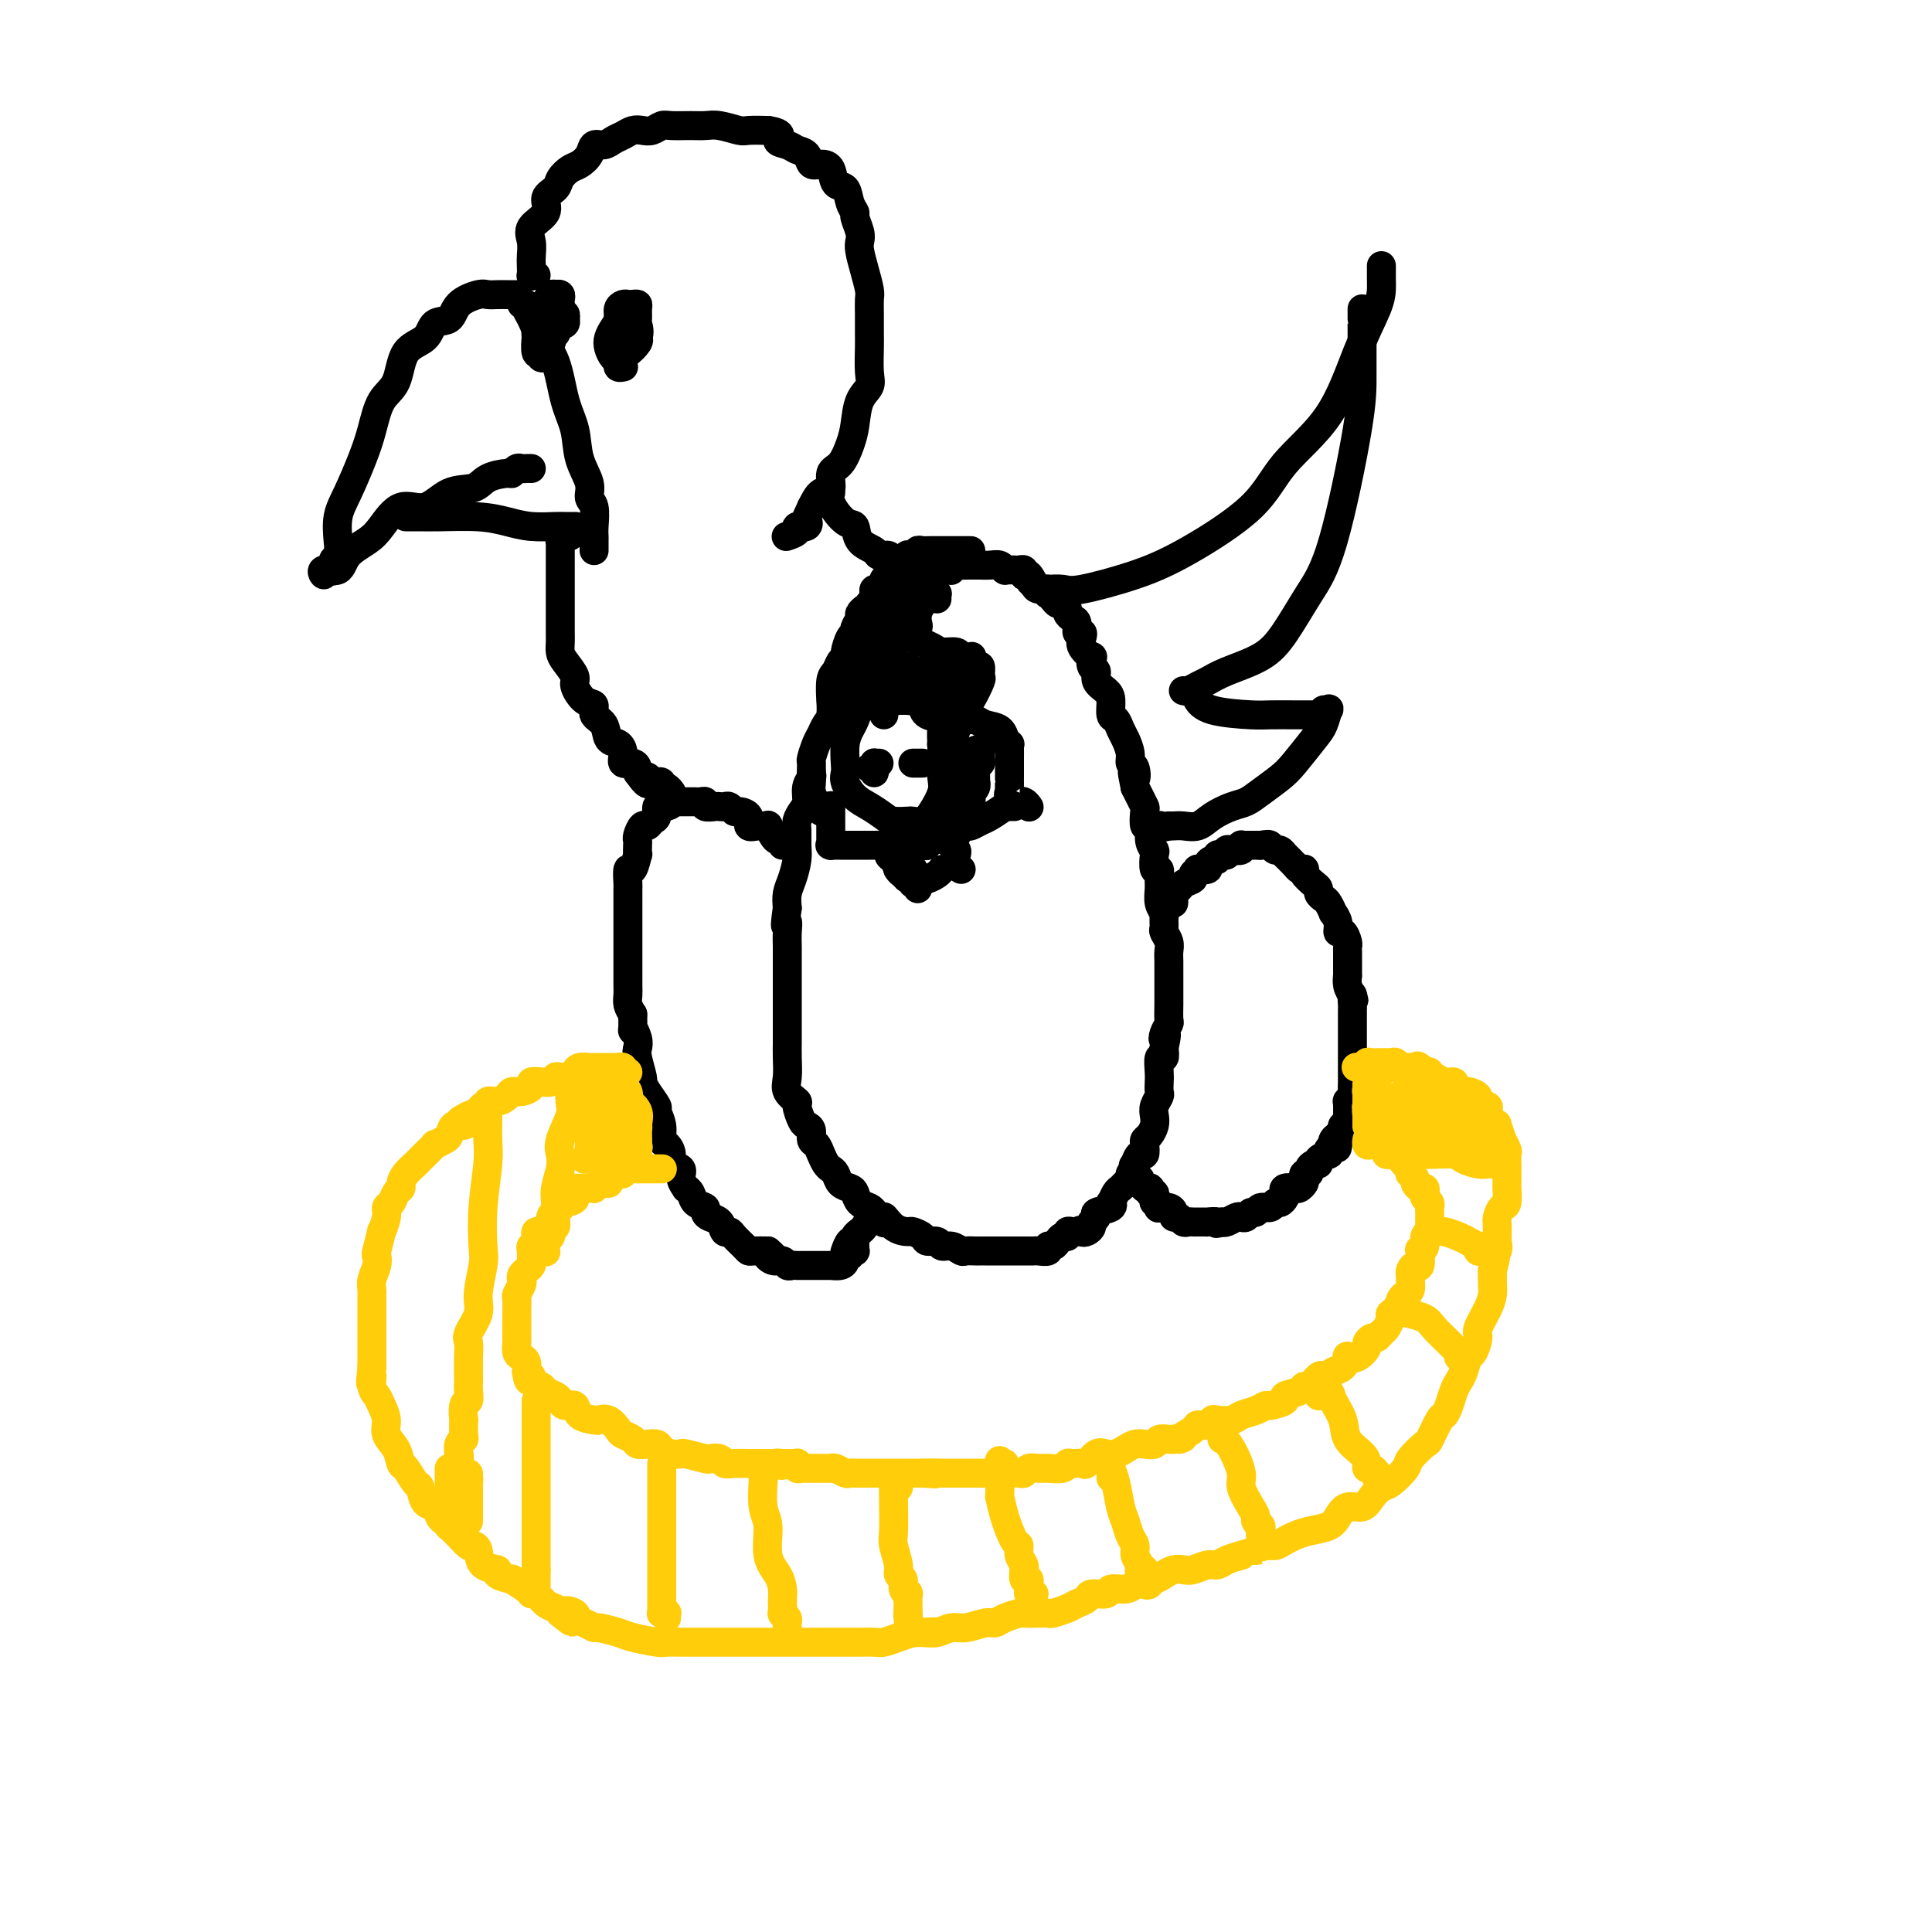 <svg viewBox='0 0 400 400' version='1.1' xmlns='http://www.w3.org/2000/svg' xmlns:xlink='http://www.w3.org/1999/xlink'><g fill='none' stroke='#000000' stroke-width='6' stroke-linecap='round' stroke-linejoin='round'><path d='M201,114c-0.301,0.000 -0.602,0.000 -1,0c-0.398,-0.000 -0.894,-0.000 -1,0c-0.106,0.000 0.179,0.000 0,0c-0.179,-0.000 -0.822,-0.000 -1,0c-0.178,0.000 0.110,0.000 0,0c-0.110,-0.000 -0.616,-0.000 -1,0c-0.384,0.000 -0.646,0.000 -1,0c-0.354,-0.000 -0.802,-0.000 -1,0c-0.198,0.000 -0.147,0.000 0,0c0.147,-0.000 0.389,-0.001 0,0c-0.389,0.001 -1.409,0.004 -2,0c-0.591,-0.004 -0.755,-0.015 -1,0c-0.245,0.015 -0.573,0.055 -1,0c-0.427,-0.055 -0.954,-0.207 -1,0c-0.046,0.207 0.390,0.771 0,1c-0.390,0.229 -1.606,0.122 -2,0c-0.394,-0.122 0.035,-0.258 0,0c-0.035,0.258 -0.534,0.910 -1,1c-0.466,0.090 -0.898,-0.380 -1,0c-0.102,0.380 0.128,1.612 0,2c-0.128,0.388 -0.612,-0.069 -1,0c-0.388,0.069 -0.678,0.662 -1,1c-0.322,0.338 -0.674,0.419 -1,1c-0.326,0.581 -0.626,1.661 -1,2c-0.374,0.339 -0.822,-0.064 -1,0c-0.178,0.064 -0.086,0.594 0,1c0.086,0.406 0.168,0.687 0,1c-0.168,0.313 -0.584,0.656 -1,1'/><path d='M180,125c-1.399,1.721 -0.896,1.025 -1,1c-0.104,-0.025 -0.815,0.621 -1,1c-0.185,0.379 0.157,0.490 0,1c-0.157,0.510 -0.812,1.418 -1,2c-0.188,0.582 0.090,0.837 0,1c-0.090,0.163 -0.549,0.232 -1,1c-0.451,0.768 -0.895,2.233 -1,3c-0.105,0.767 0.130,0.834 0,1c-0.130,0.166 -0.623,0.430 -1,1c-0.377,0.570 -0.636,1.444 -1,2c-0.364,0.556 -0.833,0.792 -1,2c-0.167,1.208 -0.034,3.388 0,4c0.034,0.612 -0.032,-0.343 0,0c0.032,0.343 0.163,1.983 0,3c-0.163,1.017 -0.618,1.409 -1,2c-0.382,0.591 -0.691,1.381 -1,2c-0.309,0.619 -0.618,1.068 -1,2c-0.382,0.932 -0.838,2.346 -1,3c-0.162,0.654 -0.028,0.549 0,1c0.028,0.451 -0.048,1.457 0,2c0.048,0.543 0.219,0.621 0,1c-0.219,0.379 -0.829,1.059 -1,2c-0.171,0.941 0.098,2.142 0,3c-0.098,0.858 -0.561,1.372 -1,2c-0.439,0.628 -0.852,1.368 -1,2c-0.148,0.632 -0.029,1.155 0,2c0.029,0.845 -0.031,2.011 0,3c0.031,0.989 0.153,1.801 0,3c-0.153,1.199 -0.580,2.784 -1,4c-0.420,1.216 -0.834,2.062 -1,3c-0.166,0.938 -0.083,1.969 0,3'/><path d='M163,188c-0.774,5.393 -0.207,3.374 0,3c0.207,-0.374 0.056,0.896 0,2c-0.056,1.104 -0.015,2.043 0,3c0.015,0.957 0.004,1.934 0,3c-0.004,1.066 -0.001,2.223 0,3c0.001,0.777 0.000,1.176 0,2c-0.000,0.824 -0.000,2.075 0,3c0.000,0.925 -0.000,1.524 0,2c0.000,0.476 0.001,0.830 0,2c-0.001,1.170 -0.002,3.156 0,4c0.002,0.844 0.008,0.545 0,1c-0.008,0.455 -0.031,1.664 0,3c0.031,1.336 0.117,2.799 0,4c-0.117,1.201 -0.435,2.139 0,3c0.435,0.861 1.623,1.644 2,2c0.377,0.356 -0.057,0.284 0,1c0.057,0.716 0.607,2.218 1,3c0.393,0.782 0.630,0.842 1,1c0.370,0.158 0.873,0.413 1,1c0.127,0.587 -0.121,1.505 0,2c0.121,0.495 0.610,0.565 1,1c0.390,0.435 0.681,1.233 1,2c0.319,0.767 0.667,1.501 1,2c0.333,0.499 0.653,0.763 1,1c0.347,0.237 0.722,0.449 1,1c0.278,0.551 0.459,1.443 1,2c0.541,0.557 1.440,0.779 2,1c0.560,0.221 0.779,0.441 1,1c0.221,0.559 0.444,1.458 1,2c0.556,0.542 1.445,0.726 2,1c0.555,0.274 0.778,0.637 1,1'/><path d='M181,251c3.163,3.990 2.070,1.464 2,1c-0.070,-0.464 0.883,1.134 2,2c1.117,0.866 2.397,1.002 3,1c0.603,-0.002 0.528,-0.140 1,0c0.472,0.140 1.491,0.558 2,1c0.509,0.442 0.507,0.907 1,1c0.493,0.093 1.479,-0.185 2,0c0.521,0.185 0.577,0.834 1,1c0.423,0.166 1.213,-0.152 2,0c0.787,0.152 1.571,0.773 2,1c0.429,0.227 0.504,0.061 1,0c0.496,-0.061 1.414,-0.016 2,0c0.586,0.016 0.840,0.004 1,0c0.160,-0.004 0.227,-0.001 1,0c0.773,0.001 2.252,0.000 3,0c0.748,-0.000 0.763,-0.000 1,0c0.237,0.000 0.694,0.000 1,0c0.306,-0.000 0.462,-0.000 1,0c0.538,0.000 1.458,0.001 2,0c0.542,-0.001 0.705,-0.004 1,0c0.295,0.004 0.723,0.016 1,0c0.277,-0.016 0.403,-0.060 1,0c0.597,0.060 1.665,0.222 2,0c0.335,-0.222 -0.064,-0.829 0,-1c0.064,-0.171 0.591,0.094 1,0c0.409,-0.094 0.701,-0.547 1,-1c0.299,-0.453 0.605,-0.906 1,-1c0.395,-0.094 0.879,0.171 1,0c0.121,-0.171 -0.121,-0.777 0,-1c0.121,-0.223 0.606,-0.064 1,0c0.394,0.064 0.697,0.032 1,0'/><path d='M223,255c1.112,-0.632 0.891,-0.211 1,0c0.109,0.211 0.548,0.211 1,0c0.452,-0.211 0.917,-0.634 1,-1c0.083,-0.366 -0.216,-0.677 0,-1c0.216,-0.323 0.947,-0.659 1,-1c0.053,-0.341 -0.571,-0.687 0,-1c0.571,-0.313 2.338,-0.595 3,-1c0.662,-0.405 0.218,-0.935 0,-1c-0.218,-0.065 -0.212,0.333 0,0c0.212,-0.333 0.630,-1.399 1,-2c0.370,-0.601 0.692,-0.739 1,-1c0.308,-0.261 0.604,-0.646 1,-1c0.396,-0.354 0.894,-0.677 1,-1c0.106,-0.323 -0.178,-0.645 0,-1c0.178,-0.355 0.818,-0.743 1,-1c0.182,-0.257 -0.096,-0.384 0,-1c0.096,-0.616 0.564,-1.722 1,-2c0.436,-0.278 0.838,0.274 1,0c0.162,-0.274 0.082,-1.372 0,-2c-0.082,-0.628 -0.167,-0.787 0,-1c0.167,-0.213 0.584,-0.481 1,-1c0.416,-0.519 0.829,-1.290 1,-2c0.171,-0.710 0.098,-1.359 0,-2c-0.098,-0.641 -0.222,-1.272 0,-2c0.222,-0.728 0.791,-1.552 1,-2c0.209,-0.448 0.060,-0.521 0,-1c-0.060,-0.479 -0.030,-1.363 0,-2c0.030,-0.637 0.060,-1.026 0,-2c-0.060,-0.974 -0.208,-2.531 0,-3c0.208,-0.469 0.774,0.152 1,0c0.226,-0.152 0.113,-1.076 0,-2'/><path d='M241,217c0.944,-4.291 0.306,-2.518 0,-2c-0.306,0.518 -0.278,-0.219 0,-1c0.278,-0.781 0.807,-1.608 1,-2c0.193,-0.392 0.052,-0.350 0,-1c-0.052,-0.650 -0.014,-1.990 0,-3c0.014,-1.010 0.004,-1.688 0,-2c-0.004,-0.312 -0.001,-0.258 0,-1c0.001,-0.742 0.001,-2.282 0,-3c-0.001,-0.718 -0.004,-0.616 0,-1c0.004,-0.384 0.015,-1.254 0,-2c-0.015,-0.746 -0.057,-1.370 0,-2c0.057,-0.630 0.212,-1.268 0,-2c-0.212,-0.732 -0.793,-1.560 -1,-2c-0.207,-0.440 -0.041,-0.492 0,-1c0.041,-0.508 -0.042,-1.472 0,-2c0.042,-0.528 0.208,-0.619 0,-1c-0.208,-0.381 -0.792,-1.052 -1,-2c-0.208,-0.948 -0.042,-2.174 0,-3c0.042,-0.826 -0.040,-1.254 0,-2c0.040,-0.746 0.203,-1.812 0,-2c-0.203,-0.188 -0.771,0.502 -1,0c-0.229,-0.502 -0.118,-2.194 0,-3c0.118,-0.806 0.242,-0.724 0,-1c-0.242,-0.276 -0.849,-0.910 -1,-2c-0.151,-1.090 0.153,-2.638 0,-3c-0.153,-0.362 -0.762,0.461 -1,0c-0.238,-0.461 -0.105,-2.206 0,-3c0.105,-0.794 0.182,-0.637 0,-1c-0.182,-0.363 -0.623,-1.247 -1,-2c-0.377,-0.753 -0.688,-1.377 -1,-2'/><path d='M235,163c-1.100,-5.293 -0.350,-2.524 0,-2c0.350,0.524 0.301,-1.196 0,-2c-0.301,-0.804 -0.854,-0.692 -1,-1c-0.146,-0.308 0.115,-1.036 0,-2c-0.115,-0.964 -0.605,-2.163 -1,-3c-0.395,-0.837 -0.696,-1.312 -1,-2c-0.304,-0.688 -0.611,-1.587 -1,-2c-0.389,-0.413 -0.860,-0.338 -1,-1c-0.140,-0.662 0.050,-2.060 0,-3c-0.050,-0.940 -0.340,-1.423 -1,-2c-0.660,-0.577 -1.692,-1.249 -2,-2c-0.308,-0.751 0.106,-1.580 0,-2c-0.106,-0.420 -0.733,-0.431 -1,-1c-0.267,-0.569 -0.176,-1.698 0,-2c0.176,-0.302 0.435,0.222 0,0c-0.435,-0.222 -1.566,-1.191 -2,-2c-0.434,-0.809 -0.172,-1.460 0,-2c0.172,-0.540 0.252,-0.971 0,-1c-0.252,-0.029 -0.837,0.343 -1,0c-0.163,-0.343 0.097,-1.402 0,-2c-0.097,-0.598 -0.551,-0.734 -1,-1c-0.449,-0.266 -0.894,-0.662 -1,-1c-0.106,-0.338 0.126,-0.616 0,-1c-0.126,-0.384 -0.608,-0.872 -1,-1c-0.392,-0.128 -0.692,0.105 -1,0c-0.308,-0.105 -0.625,-0.549 -1,-1c-0.375,-0.451 -0.808,-0.908 -1,-1c-0.192,-0.092 -0.144,0.182 0,0c0.144,-0.182 0.385,-0.818 0,-1c-0.385,-0.182 -1.396,0.091 -2,0c-0.604,-0.091 -0.802,-0.545 -1,-1'/><path d='M214,121c-1.502,-1.427 -0.258,0.006 0,0c0.258,-0.006 -0.470,-1.452 -1,-2c-0.530,-0.548 -0.863,-0.199 -1,0c-0.137,0.199 -0.078,0.250 0,0c0.078,-0.250 0.175,-0.799 0,-1c-0.175,-0.201 -0.621,-0.054 -1,0c-0.379,0.054 -0.689,0.016 -1,0c-0.311,-0.016 -0.621,-0.008 -1,0c-0.379,0.008 -0.825,0.016 -1,0c-0.175,-0.016 -0.078,-0.057 0,0c0.078,0.057 0.138,0.211 0,0c-0.138,-0.211 -0.475,-0.789 -1,-1c-0.525,-0.211 -1.240,-0.056 -2,0c-0.760,0.056 -1.565,0.014 -2,0c-0.435,-0.014 -0.498,-0.000 -1,0c-0.502,0.000 -1.441,-0.014 -2,0c-0.559,0.014 -0.737,0.055 -1,0c-0.263,-0.055 -0.609,-0.207 -1,0c-0.391,0.207 -0.826,0.773 -1,1c-0.174,0.227 -0.087,0.113 0,0'/><path d='M162,175c-0.025,-0.419 -0.049,-0.838 0,-1c0.049,-0.162 0.172,-0.068 0,0c-0.172,0.068 -0.640,0.109 -1,0c-0.360,-0.109 -0.612,-0.367 -1,-1c-0.388,-0.633 -0.911,-1.640 -1,-2c-0.089,-0.360 0.257,-0.072 0,0c-0.257,0.072 -1.115,-0.071 -2,0c-0.885,0.071 -1.795,0.355 -2,0c-0.205,-0.355 0.296,-1.349 0,-2c-0.296,-0.651 -1.389,-0.959 -2,-1c-0.611,-0.041 -0.740,0.185 -1,0c-0.260,-0.185 -0.652,-0.781 -1,-1c-0.348,-0.219 -0.653,-0.063 -1,0c-0.347,0.063 -0.737,0.031 -1,0c-0.263,-0.031 -0.399,-0.061 -1,0c-0.601,0.061 -1.667,0.212 -2,0c-0.333,-0.212 0.065,-0.789 0,-1c-0.065,-0.211 -0.595,-0.057 -1,0c-0.405,0.057 -0.686,0.015 -1,0c-0.314,-0.015 -0.662,-0.004 -1,0c-0.338,0.004 -0.668,0.001 -1,0c-0.332,-0.001 -0.666,-0.000 -1,0c-0.334,0.000 -0.667,0.000 -1,0c-0.333,-0.000 -0.667,-0.000 -1,0'/><path d='M139,166c-2.432,-0.525 -0.512,-0.339 0,0c0.512,0.339 -0.384,0.830 -1,1c-0.616,0.170 -0.953,0.020 -1,0c-0.047,-0.020 0.195,0.090 0,0c-0.195,-0.090 -0.825,-0.380 -1,0c-0.175,0.380 0.107,1.429 0,2c-0.107,0.571 -0.603,0.664 -1,1c-0.397,0.336 -0.695,0.915 -1,1c-0.305,0.085 -0.618,-0.323 -1,0c-0.382,0.323 -0.834,1.376 -1,2c-0.166,0.624 -0.047,0.820 0,1c0.047,0.180 0.023,0.343 0,1c-0.023,0.657 -0.045,1.809 0,2c0.045,0.191 0.156,-0.578 0,0c-0.156,0.578 -0.578,2.504 -1,3c-0.422,0.496 -0.845,-0.438 -1,0c-0.155,0.438 -0.041,2.247 0,3c0.041,0.753 0.011,0.448 0,1c-0.011,0.552 -0.003,1.959 0,3c0.003,1.041 0.001,1.716 0,2c-0.001,0.284 -0.000,0.179 0,1c0.000,0.821 0.000,2.570 0,3c-0.000,0.430 -0.000,-0.457 0,0c0.000,0.457 -0.000,2.258 0,3c0.000,0.742 0.000,0.425 0,1c-0.000,0.575 -0.001,2.041 0,3c0.001,0.959 0.003,1.412 0,2c-0.003,0.588 -0.011,1.312 0,2c0.011,0.688 0.041,1.339 0,2c-0.041,0.661 -0.155,1.332 0,2c0.155,0.668 0.577,1.334 1,2'/><path d='M131,210c0.095,4.763 -0.167,3.172 0,3c0.167,-0.172 0.762,1.077 1,2c0.238,0.923 0.118,1.520 0,2c-0.118,0.480 -0.234,0.843 0,2c0.234,1.157 0.818,3.106 1,4c0.182,0.894 -0.038,0.731 0,1c0.038,0.269 0.335,0.969 1,2c0.665,1.031 1.697,2.394 2,3c0.303,0.606 -0.125,0.455 0,1c0.125,0.545 0.802,1.785 1,3c0.198,1.215 -0.083,2.405 0,3c0.083,0.595 0.529,0.596 1,1c0.471,0.404 0.967,1.212 1,2c0.033,0.788 -0.399,1.555 0,2c0.399,0.445 1.627,0.566 2,1c0.373,0.434 -0.109,1.181 0,2c0.109,0.819 0.807,1.711 1,2c0.193,0.289 -0.121,-0.025 0,0c0.121,0.025 0.675,0.388 1,1c0.325,0.612 0.419,1.472 1,2c0.581,0.528 1.647,0.724 2,1c0.353,0.276 -0.007,0.634 0,1c0.007,0.366 0.382,0.741 1,1c0.618,0.259 1.479,0.402 2,1c0.521,0.598 0.703,1.653 1,2c0.297,0.347 0.708,-0.012 1,0c0.292,0.012 0.465,0.395 1,1c0.535,0.605 1.432,1.430 2,2c0.568,0.570 0.807,0.884 1,1c0.193,0.116 0.341,0.033 1,0c0.659,-0.033 1.830,-0.017 3,0'/><path d='M159,259c2.598,2.173 0.594,1.104 0,1c-0.594,-0.104 0.222,0.757 1,1c0.778,0.243 1.518,-0.131 2,0c0.482,0.131 0.706,0.767 1,1c0.294,0.233 0.657,0.062 1,0c0.343,-0.062 0.666,-0.017 1,0c0.334,0.017 0.680,0.004 1,0c0.320,-0.004 0.614,-0.001 1,0c0.386,0.001 0.863,0.000 1,0c0.137,-0.000 -0.068,-0.000 0,0c0.068,0.000 0.409,-0.000 1,0c0.591,0.000 1.433,0.001 2,0c0.567,-0.001 0.860,-0.003 1,0c0.140,0.003 0.128,0.011 0,0c-0.128,-0.011 -0.370,-0.040 0,0c0.370,0.040 1.353,0.151 2,0c0.647,-0.151 0.957,-0.562 1,-1c0.043,-0.438 -0.181,-0.902 0,-1c0.181,-0.098 0.766,0.171 1,0c0.234,-0.171 0.115,-0.782 0,-1c-0.115,-0.218 -0.227,-0.045 0,0c0.227,0.045 0.793,-0.040 1,0c0.207,0.040 0.056,0.203 0,0c-0.056,-0.203 -0.016,-0.772 0,-1c0.016,-0.228 0.008,-0.114 0,0'/><path d='M181,251c-0.032,-0.110 -0.064,-0.219 0,0c0.064,0.219 0.223,0.767 0,1c-0.223,0.233 -0.829,0.153 -1,0c-0.171,-0.153 0.094,-0.378 0,0c-0.094,0.378 -0.546,1.359 -1,2c-0.454,0.641 -0.909,0.940 -1,1c-0.091,0.060 0.182,-0.120 0,0c-0.182,0.120 -0.820,0.540 -1,1c-0.180,0.460 0.096,0.958 0,1c-0.096,0.042 -0.564,-0.373 -1,0c-0.436,0.373 -0.839,1.535 -1,2c-0.161,0.465 -0.081,0.232 0,0'/><path d='M243,187c0.027,-0.190 0.054,-0.380 0,-1c-0.054,-0.620 -0.187,-1.672 0,-2c0.187,-0.328 0.696,0.066 1,0c0.304,-0.066 0.405,-0.592 1,-1c0.595,-0.408 1.684,-0.697 2,-1c0.316,-0.303 -0.140,-0.620 0,-1c0.140,-0.380 0.877,-0.824 1,-1c0.123,-0.176 -0.369,-0.085 0,0c0.369,0.085 1.600,0.162 2,0c0.400,-0.162 -0.032,-0.565 0,-1c0.032,-0.435 0.529,-0.901 1,-1c0.471,-0.099 0.915,0.171 1,0c0.085,-0.171 -0.188,-0.781 0,-1c0.188,-0.219 0.837,-0.045 1,0c0.163,0.045 -0.159,-0.040 0,0c0.159,0.040 0.799,0.203 1,0c0.201,-0.203 -0.037,-0.772 0,-1c0.037,-0.228 0.348,-0.114 1,0c0.652,0.114 1.645,0.227 2,0c0.355,-0.227 0.071,-0.793 0,-1c-0.071,-0.207 0.071,-0.056 0,0c-0.071,0.056 -0.356,0.015 0,0c0.356,-0.015 1.353,-0.004 2,0c0.647,0.004 0.943,0.001 1,0c0.057,-0.001 -0.127,-0.000 0,0c0.127,0.000 0.563,0.000 1,0'/><path d='M261,175c1.487,-0.220 1.705,-0.269 2,0c0.295,0.269 0.666,0.855 1,1c0.334,0.145 0.632,-0.151 1,0c0.368,0.151 0.805,0.748 1,1c0.195,0.252 0.147,0.159 0,0c-0.147,-0.159 -0.393,-0.383 0,0c0.393,0.383 1.424,1.372 2,2c0.576,0.628 0.697,0.893 1,1c0.303,0.107 0.789,0.056 1,0c0.211,-0.056 0.147,-0.117 0,0c-0.147,0.117 -0.376,0.413 0,1c0.376,0.587 1.357,1.465 2,2c0.643,0.535 0.947,0.726 1,1c0.053,0.274 -0.144,0.632 0,1c0.144,0.368 0.631,0.745 1,1c0.369,0.255 0.620,0.388 1,1c0.380,0.612 0.889,1.703 1,2c0.111,0.297 -0.177,-0.201 0,0c0.177,0.201 0.818,1.100 1,2c0.182,0.900 -0.095,1.799 0,2c0.095,0.201 0.561,-0.298 1,0c0.439,0.298 0.850,1.392 1,2c0.150,0.608 0.040,0.731 0,1c-0.040,0.269 -0.011,0.683 0,1c0.011,0.317 0.002,0.536 0,1c-0.002,0.464 0.002,1.174 0,2c-0.002,0.826 -0.011,1.768 0,2c0.011,0.232 0.041,-0.245 0,0c-0.041,0.245 -0.155,1.213 0,2c0.155,0.787 0.577,1.394 1,2'/><path d='M280,206c0.619,2.521 0.166,0.325 0,0c-0.166,-0.325 -0.044,1.223 0,2c0.044,0.777 0.012,0.785 0,1c-0.012,0.215 -0.003,0.639 0,1c0.003,0.361 0.001,0.660 0,1c-0.001,0.340 -0.000,0.720 0,1c0.000,0.280 0.000,0.461 0,1c-0.000,0.539 -0.000,1.436 0,2c0.000,0.564 0.000,0.795 0,1c-0.000,0.205 -0.000,0.384 0,1c0.000,0.616 0.000,1.671 0,2c-0.000,0.329 -0.000,-0.066 0,0c0.000,0.066 0.000,0.594 0,1c-0.000,0.406 -0.000,0.690 0,1c0.000,0.310 0.001,0.646 0,1c-0.001,0.354 -0.004,0.726 0,1c0.004,0.274 0.015,0.451 0,1c-0.015,0.549 -0.057,1.472 0,2c0.057,0.528 0.211,0.662 0,1c-0.211,0.338 -0.789,0.881 -1,1c-0.211,0.119 -0.057,-0.185 0,0c0.057,0.185 0.016,0.859 0,1c-0.016,0.141 -0.008,-0.250 0,0c0.008,0.250 0.016,1.142 0,2c-0.016,0.858 -0.056,1.684 0,2c0.056,0.316 0.208,0.123 0,0c-0.208,-0.123 -0.778,-0.177 -1,0c-0.222,0.177 -0.098,0.586 0,1c0.098,0.414 0.171,0.833 0,1c-0.171,0.167 -0.585,0.084 -1,0'/><path d='M277,235c-0.405,4.730 0.084,2.055 0,1c-0.084,-1.055 -0.741,-0.489 -1,0c-0.259,0.489 -0.120,0.901 0,1c0.120,0.099 0.221,-0.114 0,0c-0.221,0.114 -0.762,0.556 -1,1c-0.238,0.444 -0.172,0.889 0,1c0.172,0.111 0.448,-0.111 0,0c-0.448,0.111 -1.622,0.556 -2,1c-0.378,0.444 0.039,0.889 0,1c-0.039,0.111 -0.532,-0.111 -1,0c-0.468,0.111 -0.909,0.554 -1,1c-0.091,0.446 0.168,0.894 0,1c-0.168,0.106 -0.765,-0.129 -1,0c-0.235,0.129 -0.109,0.622 0,1c0.109,0.378 0.201,0.640 0,1c-0.201,0.360 -0.694,0.817 -1,1c-0.306,0.183 -0.425,0.092 -1,0c-0.575,-0.092 -1.607,-0.183 -2,0c-0.393,0.183 -0.146,0.642 0,1c0.146,0.358 0.190,0.617 0,1c-0.190,0.383 -0.614,0.891 -1,1c-0.386,0.109 -0.733,-0.182 -1,0c-0.267,0.182 -0.453,0.837 -1,1c-0.547,0.163 -1.456,-0.166 -2,0c-0.544,0.166 -0.722,0.828 -1,1c-0.278,0.172 -0.656,-0.146 -1,0c-0.344,0.146 -0.656,0.757 -1,1c-0.344,0.243 -0.721,0.117 -1,0c-0.279,-0.117 -0.460,-0.224 -1,0c-0.540,0.224 -1.440,0.778 -2,1c-0.560,0.222 -0.780,0.111 -1,0'/><path d='M253,253c-1.954,0.619 -0.838,0.166 -1,0c-0.162,-0.166 -1.601,-0.045 -2,0c-0.399,0.045 0.244,0.013 0,0c-0.244,-0.013 -1.375,-0.007 -2,0c-0.625,0.007 -0.746,0.017 -1,0c-0.254,-0.017 -0.642,-0.060 -1,0c-0.358,0.060 -0.686,0.223 -1,0c-0.314,-0.223 -0.613,-0.830 -1,-1c-0.387,-0.170 -0.860,0.099 -1,0c-0.140,-0.099 0.055,-0.566 0,-1c-0.055,-0.434 -0.358,-0.833 -1,-1c-0.642,-0.167 -1.622,-0.100 -2,0c-0.378,0.100 -0.153,0.233 0,0c0.153,-0.233 0.233,-0.832 0,-1c-0.233,-0.168 -0.781,0.095 -1,0c-0.219,-0.095 -0.110,-0.547 0,-1c0.110,-0.453 0.222,-0.906 0,-1c-0.222,-0.094 -0.776,0.172 -1,0c-0.224,-0.172 -0.117,-0.781 0,-1c0.117,-0.219 0.242,-0.049 0,0c-0.242,0.049 -0.853,-0.025 -1,0c-0.147,0.025 0.171,0.147 0,0c-0.171,-0.147 -0.830,-0.564 -1,-1c-0.170,-0.436 0.150,-0.890 0,-1c-0.150,-0.110 -0.771,0.124 -1,0c-0.229,-0.124 -0.065,-0.607 0,-1c0.065,-0.393 0.033,-0.697 0,-1'/><path d='M235,242c-0.667,-1.167 -0.333,-0.583 0,0'/></g>
<g fill='none' stroke='#FFCD0A' stroke-width='6' stroke-linecap='round' stroke-linejoin='round'><path d='M137,242c0.120,-0.000 0.239,-0.000 0,0c-0.239,0.000 -0.837,0.000 -1,0c-0.163,-0.000 0.110,-0.000 0,0c-0.110,0.000 -0.602,0.000 -1,0c-0.398,-0.000 -0.702,-0.001 -1,0c-0.298,0.001 -0.591,0.004 -1,0c-0.409,-0.004 -0.936,-0.015 -1,0c-0.064,0.015 0.334,0.056 0,0c-0.334,-0.056 -1.400,-0.208 -2,0c-0.600,0.208 -0.733,0.778 -1,1c-0.267,0.222 -0.666,0.097 -1,0c-0.334,-0.097 -0.601,-0.166 -1,0c-0.399,0.166 -0.929,0.566 -1,1c-0.071,0.434 0.319,0.901 0,1c-0.319,0.099 -1.346,-0.170 -2,0c-0.654,0.170 -0.935,0.777 -1,1c-0.065,0.223 0.086,0.060 0,0c-0.086,-0.060 -0.408,-0.016 -1,0c-0.592,0.016 -1.455,0.005 -2,0c-0.545,-0.005 -0.773,-0.002 -1,0'/><path d='M119,246c-2.680,1.008 -0.381,1.528 0,2c0.381,0.472 -1.155,0.898 -2,1c-0.845,0.102 -0.999,-0.118 -1,0c-0.001,0.118 0.149,0.576 0,1c-0.149,0.424 -0.599,0.814 -1,1c-0.401,0.186 -0.752,0.169 -1,1c-0.248,0.831 -0.392,2.512 -1,3c-0.608,0.488 -1.680,-0.216 -2,0c-0.320,0.216 0.111,1.353 0,2c-0.111,0.647 -0.765,0.803 -1,1c-0.235,0.197 -0.053,0.434 0,1c0.053,0.566 -0.025,1.461 0,2c0.025,0.539 0.151,0.721 0,1c-0.151,0.279 -0.580,0.656 -1,1c-0.420,0.344 -0.830,0.654 -1,1c-0.170,0.346 -0.098,0.726 0,1c0.098,0.274 0.222,0.442 0,1c-0.222,0.558 -0.792,1.507 -1,2c-0.208,0.493 -0.056,0.532 0,1c0.056,0.468 0.015,1.367 0,2c-0.015,0.633 -0.004,1.000 0,1c0.004,-0.000 0.001,-0.369 0,0c-0.001,0.369 -0.000,1.474 0,2c0.000,0.526 -0.001,0.473 0,1c0.001,0.527 0.003,1.633 0,2c-0.003,0.367 -0.011,-0.004 0,0c0.011,0.004 0.042,0.385 0,1c-0.042,0.615 -0.155,1.464 0,2c0.155,0.536 0.580,0.760 1,1c0.420,0.240 0.834,0.497 1,1c0.166,0.503 0.083,1.251 0,2'/><path d='M109,284c0.411,3.273 0.940,1.454 1,1c0.060,-0.454 -0.349,0.455 0,1c0.349,0.545 1.454,0.725 2,1c0.546,0.275 0.532,0.646 1,1c0.468,0.354 1.419,0.690 2,1c0.581,0.310 0.793,0.595 1,1c0.207,0.405 0.408,0.932 1,1c0.592,0.068 1.576,-0.323 2,0c0.424,0.323 0.289,1.361 1,2c0.711,0.639 2.269,0.878 3,1c0.731,0.122 0.633,0.126 1,0c0.367,-0.126 1.197,-0.384 2,0c0.803,0.384 1.580,1.410 2,2c0.420,0.590 0.484,0.746 1,1c0.516,0.254 1.486,0.607 2,1c0.514,0.393 0.574,0.827 1,1c0.426,0.173 1.218,0.085 2,0c0.782,-0.085 1.554,-0.167 2,0c0.446,0.167 0.565,0.584 1,1c0.435,0.416 1.187,0.830 2,1c0.813,0.170 1.689,0.097 2,0c0.311,-0.097 0.058,-0.218 1,0c0.942,0.218 3.080,0.776 4,1c0.920,0.224 0.622,0.112 1,0c0.378,-0.112 1.433,-0.226 2,0c0.567,0.226 0.646,0.793 1,1c0.354,0.207 0.981,0.056 2,0c1.019,-0.056 2.428,-0.015 3,0c0.572,0.015 0.308,0.004 1,0c0.692,-0.004 2.341,-0.001 3,0c0.659,0.001 0.330,0.001 0,0'/><path d='M159,303c4.741,0.773 2.594,0.207 2,0c-0.594,-0.207 0.366,-0.055 1,0c0.634,0.055 0.940,0.014 1,0c0.060,-0.014 -0.128,0.000 0,0c0.128,-0.000 0.573,-0.014 1,0c0.427,0.014 0.835,0.056 1,0c0.165,-0.056 0.086,-0.211 0,0c-0.086,0.211 -0.181,0.789 0,1c0.181,0.211 0.636,0.057 1,0c0.364,-0.057 0.637,-0.015 1,0c0.363,0.015 0.817,0.004 1,0c0.183,-0.004 0.095,-0.001 0,0c-0.095,0.001 -0.197,0.000 0,0c0.197,-0.000 0.693,0.000 1,0c0.307,-0.000 0.424,-0.001 1,0c0.576,0.001 1.611,0.004 2,0c0.389,-0.004 0.131,-0.015 0,0c-0.131,0.015 -0.137,0.057 0,0c0.137,-0.057 0.417,-0.211 1,0c0.583,0.211 1.470,0.789 2,1c0.530,0.211 0.705,0.057 1,0c0.295,-0.057 0.712,-0.015 1,0c0.288,0.015 0.448,0.004 1,0c0.552,-0.004 1.495,-0.001 2,0c0.505,0.001 0.572,0.000 1,0c0.428,-0.000 1.218,-0.000 2,0c0.782,0.000 1.558,0.000 2,0c0.442,-0.000 0.552,-0.000 1,0c0.448,0.000 1.236,0.000 2,0c0.764,-0.000 1.504,-0.000 2,0c0.496,0.000 0.748,0.000 1,0'/><path d='M191,305c5.003,0.309 1.511,0.083 1,0c-0.511,-0.083 1.960,-0.022 3,0c1.040,0.022 0.650,0.006 1,0c0.350,-0.006 1.441,-0.002 2,0c0.559,0.002 0.586,0.000 1,0c0.414,-0.000 1.214,-0.000 2,0c0.786,0.000 1.557,0.000 2,0c0.443,-0.000 0.556,-0.000 1,0c0.444,0.000 1.218,0.001 2,0c0.782,-0.001 1.571,-0.004 2,0c0.429,0.004 0.500,0.015 1,0c0.500,-0.015 1.431,-0.057 2,0c0.569,0.057 0.776,0.212 1,0c0.224,-0.212 0.466,-0.793 1,-1c0.534,-0.207 1.360,-0.041 2,0c0.640,0.041 1.092,-0.042 2,0c0.908,0.042 2.270,0.209 3,0c0.730,-0.209 0.829,-0.796 1,-1c0.171,-0.204 0.416,-0.027 1,0c0.584,0.027 1.507,-0.097 2,0c0.493,0.097 0.555,0.416 1,0c0.445,-0.416 1.274,-1.565 2,-2c0.726,-0.435 1.349,-0.155 2,0c0.651,0.155 1.330,0.186 2,0c0.670,-0.186 1.330,-0.590 2,-1c0.670,-0.410 1.349,-0.828 2,-1c0.651,-0.172 1.274,-0.099 2,0c0.726,0.099 1.555,0.222 2,0c0.445,-0.222 0.504,-0.791 1,-1c0.496,-0.209 1.427,-0.060 2,0c0.573,0.060 0.786,0.030 1,0'/><path d='M243,298c3.611,-0.824 1.139,0.115 1,0c-0.139,-0.115 2.055,-1.285 3,-2c0.945,-0.715 0.641,-0.975 1,-1c0.359,-0.025 1.379,0.187 2,0c0.621,-0.187 0.841,-0.771 1,-1c0.159,-0.229 0.256,-0.104 1,0c0.744,0.104 2.133,0.186 3,0c0.867,-0.186 1.211,-0.641 2,-1c0.789,-0.359 2.023,-0.621 3,-1c0.977,-0.379 1.698,-0.875 2,-1c0.302,-0.125 0.186,0.120 1,0c0.814,-0.120 2.560,-0.604 3,-1c0.440,-0.396 -0.425,-0.702 0,-1c0.425,-0.298 2.141,-0.588 3,-1c0.859,-0.412 0.860,-0.947 1,-1c0.140,-0.053 0.418,0.375 1,0c0.582,-0.375 1.469,-1.552 2,-2c0.531,-0.448 0.707,-0.166 1,0c0.293,0.166 0.704,0.216 1,0c0.296,-0.216 0.477,-0.697 1,-1c0.523,-0.303 1.388,-0.428 2,-1c0.612,-0.572 0.972,-1.592 1,-2c0.028,-0.408 -0.277,-0.204 0,0c0.277,0.204 1.135,0.409 2,0c0.865,-0.409 1.737,-1.433 2,-2c0.263,-0.567 -0.084,-0.676 0,-1c0.084,-0.324 0.600,-0.863 1,-1c0.400,-0.137 0.685,0.128 1,0c0.315,-0.128 0.662,-0.650 1,-1c0.338,-0.350 0.668,-0.529 1,-1c0.332,-0.471 0.666,-1.236 1,-2'/><path d='M288,273c3.356,-2.824 0.745,-1.386 0,-1c-0.745,0.386 0.375,-0.282 1,-1c0.625,-0.718 0.756,-1.488 1,-2c0.244,-0.512 0.600,-0.767 1,-1c0.400,-0.233 0.842,-0.445 1,-1c0.158,-0.555 0.032,-1.452 0,-2c-0.032,-0.548 0.030,-0.747 0,-1c-0.030,-0.253 -0.153,-0.561 0,-1c0.153,-0.439 0.581,-1.009 1,-1c0.419,0.009 0.829,0.599 1,0c0.171,-0.599 0.102,-2.385 0,-3c-0.102,-0.615 -0.238,-0.058 0,0c0.238,0.058 0.848,-0.384 1,-1c0.152,-0.616 -0.156,-1.408 0,-2c0.156,-0.592 0.774,-0.985 1,-1c0.226,-0.015 0.060,0.347 0,0c-0.060,-0.347 -0.015,-1.402 0,-2c0.015,-0.598 0.000,-0.738 0,-1c-0.000,-0.262 0.014,-0.647 0,-1c-0.014,-0.353 -0.056,-0.673 0,-1c0.056,-0.327 0.208,-0.661 0,-1c-0.208,-0.339 -0.778,-0.682 -1,-1c-0.222,-0.318 -0.097,-0.610 0,-1c0.097,-0.390 0.166,-0.879 0,-1c-0.166,-0.121 -0.566,0.126 -1,0c-0.434,-0.126 -0.900,-0.625 -1,-1c-0.100,-0.375 0.167,-0.625 0,-1c-0.167,-0.375 -0.766,-0.874 -1,-1c-0.234,-0.126 -0.101,0.120 0,0c0.101,-0.120 0.172,-0.606 0,-1c-0.172,-0.394 -0.586,-0.697 -1,-1'/><path d='M291,241c-0.724,-1.812 -0.035,-0.342 0,0c0.035,0.342 -0.583,-0.443 -1,-1c-0.417,-0.557 -0.633,-0.884 -1,-1c-0.367,-0.116 -0.886,-0.021 -1,0c-0.114,0.021 0.176,-0.033 0,0c-0.176,0.033 -0.817,0.152 -1,0c-0.183,-0.152 0.092,-0.577 0,-1c-0.092,-0.423 -0.550,-0.844 -1,-1c-0.450,-0.156 -0.891,-0.045 -1,0c-0.109,0.045 0.114,0.026 0,0c-0.114,-0.026 -0.567,-0.060 -1,0c-0.433,0.060 -0.848,0.212 -1,0c-0.152,-0.212 -0.041,-0.789 0,-1c0.041,-0.211 0.011,-0.057 0,0c-0.011,0.057 -0.003,0.016 0,0c0.003,-0.016 0.002,-0.008 0,0'/><path d='M130,222c-0.414,-0.030 -0.828,-0.061 -1,0c-0.172,0.061 -0.102,0.212 0,0c0.102,-0.212 0.237,-0.789 0,-1c-0.237,-0.211 -0.845,-0.057 -1,0c-0.155,0.057 0.142,0.015 0,0c-0.142,-0.015 -0.724,-0.005 -1,0c-0.276,0.005 -0.245,0.004 -1,0c-0.755,-0.004 -2.295,-0.011 -3,0c-0.705,0.011 -0.574,0.042 -1,0c-0.426,-0.042 -1.410,-0.156 -2,0c-0.590,0.156 -0.787,0.581 -1,1c-0.213,0.419 -0.441,0.830 -1,1c-0.559,0.170 -1.450,0.097 -2,0c-0.550,-0.097 -0.759,-0.220 -1,0c-0.241,0.220 -0.515,0.781 -1,1c-0.485,0.219 -1.180,0.097 -2,0c-0.820,-0.097 -1.763,-0.167 -2,0c-0.237,0.167 0.232,0.571 0,1c-0.232,0.429 -1.166,0.885 -2,1c-0.834,0.115 -1.567,-0.109 -2,0c-0.433,0.109 -0.564,0.550 -1,1c-0.436,0.450 -1.177,0.908 -2,1c-0.823,0.092 -1.729,-0.183 -2,0c-0.271,0.183 0.092,0.822 0,1c-0.092,0.178 -0.640,-0.106 -1,0c-0.360,0.106 -0.531,0.602 -1,1c-0.469,0.398 -1.234,0.699 -2,1'/><path d='M97,231c-3.526,1.705 -0.841,0.967 0,1c0.841,0.033 -0.161,0.836 -1,1c-0.839,0.164 -1.515,-0.312 -2,0c-0.485,0.312 -0.778,1.411 -1,2c-0.222,0.589 -0.374,0.669 -1,1c-0.626,0.331 -1.725,0.914 -2,1c-0.275,0.086 0.274,-0.325 0,0c-0.274,0.325 -1.370,1.386 -2,2c-0.630,0.614 -0.795,0.781 -1,1c-0.205,0.219 -0.450,0.492 -1,1c-0.550,0.508 -1.404,1.253 -2,2c-0.596,0.747 -0.934,1.495 -1,2c-0.066,0.505 0.141,0.766 0,1c-0.141,0.234 -0.630,0.439 -1,1c-0.370,0.561 -0.620,1.477 -1,2c-0.380,0.523 -0.890,0.652 -1,1c-0.110,0.348 0.181,0.915 0,2c-0.181,1.085 -0.832,2.688 -1,3c-0.168,0.312 0.147,-0.667 0,0c-0.147,0.667 -0.757,2.981 -1,4c-0.243,1.019 -0.118,0.743 0,1c0.118,0.257 0.228,1.045 0,2c-0.228,0.955 -0.793,2.076 -1,3c-0.207,0.924 -0.055,1.650 0,2c0.055,0.350 0.015,0.323 0,1c-0.015,0.677 -0.004,2.058 0,3c0.004,0.942 0.001,1.446 0,2c-0.001,0.554 -0.000,1.159 0,2c0.000,0.841 0.000,1.919 0,3c-0.000,1.081 -0.000,2.166 0,3c0.000,0.834 0.000,1.417 0,2'/><path d='M77,283c-0.606,5.618 -0.120,2.663 0,2c0.120,-0.663 -0.127,0.966 0,2c0.127,1.034 0.629,1.473 1,2c0.371,0.527 0.610,1.143 1,2c0.390,0.857 0.929,1.953 1,3c0.071,1.047 -0.328,2.043 0,3c0.328,0.957 1.384,1.875 2,3c0.616,1.125 0.794,2.456 1,3c0.206,0.544 0.440,0.302 1,1c0.560,0.698 1.445,2.337 2,3c0.555,0.663 0.779,0.349 1,1c0.221,0.651 0.440,2.268 1,3c0.560,0.732 1.462,0.580 2,1c0.538,0.420 0.711,1.413 1,2c0.289,0.587 0.693,0.770 1,1c0.307,0.230 0.517,0.507 1,1c0.483,0.493 1.240,1.200 2,2c0.760,0.800 1.522,1.692 2,2c0.478,0.308 0.671,0.033 1,0c0.329,-0.033 0.794,0.178 1,1c0.206,0.822 0.154,2.257 1,3c0.846,0.743 2.591,0.794 3,1c0.409,0.206 -0.518,0.567 0,1c0.518,0.433 2.481,0.937 3,1c0.519,0.063 -0.405,-0.316 0,0c0.405,0.316 2.140,1.328 3,2c0.860,0.672 0.847,1.006 1,1c0.153,-0.006 0.474,-0.352 1,0c0.526,0.352 1.257,1.403 2,2c0.743,0.597 1.498,0.742 2,1c0.502,0.258 0.751,0.629 1,1'/><path d='M116,334c4.430,3.571 1.506,0.999 1,0c-0.506,-0.999 1.406,-0.426 2,0c0.594,0.426 -0.129,0.706 0,1c0.129,0.294 1.109,0.603 2,1c0.891,0.397 1.692,0.881 2,1c0.308,0.119 0.122,-0.126 1,0c0.878,0.126 2.819,0.622 4,1c1.181,0.378 1.600,0.637 3,1c1.400,0.363 3.780,0.829 5,1c1.220,0.171 1.279,0.046 2,0c0.721,-0.046 2.104,-0.012 3,0c0.896,0.012 1.305,0.003 2,0c0.695,-0.003 1.677,-0.001 3,0c1.323,0.001 2.988,0.000 4,0c1.012,-0.000 1.372,-0.000 2,0c0.628,0.000 1.523,0.000 2,0c0.477,-0.000 0.534,-0.000 1,0c0.466,0.000 1.340,0.000 2,0c0.660,-0.000 1.105,-0.000 2,0c0.895,0.000 2.239,0.000 3,0c0.761,-0.000 0.938,-0.000 2,0c1.062,0.000 3.007,0.000 4,0c0.993,-0.000 1.032,-0.000 2,0c0.968,0.000 2.863,0.001 4,0c1.137,-0.001 1.515,-0.003 2,0c0.485,0.003 1.078,0.012 2,0c0.922,-0.012 2.175,-0.044 3,0c0.825,0.044 1.222,0.166 2,0c0.778,-0.166 1.937,-0.619 3,-1c1.063,-0.381 2.032,-0.691 3,-1'/><path d='M189,338c8.403,-0.305 2.911,-0.067 1,0c-1.911,0.067 -0.240,-0.039 1,0c1.240,0.039 2.047,0.221 3,0c0.953,-0.221 2.050,-0.847 3,-1c0.950,-0.153 1.754,0.165 3,0c1.246,-0.165 2.934,-0.815 4,-1c1.066,-0.185 1.510,0.094 2,0c0.490,-0.094 1.024,-0.561 2,-1c0.976,-0.439 2.392,-0.849 3,-1c0.608,-0.151 0.407,-0.043 1,0c0.593,0.043 1.979,0.023 3,0c1.021,-0.023 1.678,-0.047 2,0c0.322,0.047 0.308,0.166 1,0c0.692,-0.166 2.091,-0.618 3,-1c0.909,-0.382 1.327,-0.695 2,-1c0.673,-0.305 1.602,-0.603 2,-1c0.398,-0.397 0.267,-0.894 1,-1c0.733,-0.106 2.332,0.178 3,0c0.668,-0.178 0.405,-0.817 1,-1c0.595,-0.183 2.046,0.092 3,0c0.954,-0.092 1.410,-0.550 2,-1c0.590,-0.450 1.313,-0.891 2,-1c0.687,-0.109 1.338,0.116 2,0c0.662,-0.116 1.336,-0.571 2,-1c0.664,-0.429 1.319,-0.832 2,-1c0.681,-0.168 1.389,-0.100 2,0c0.611,0.100 1.125,0.234 2,0c0.875,-0.234 2.111,-0.836 3,-1c0.889,-0.164 1.432,0.110 2,0c0.568,-0.110 1.162,-0.603 2,-1c0.838,-0.397 1.919,-0.699 3,-1'/><path d='M257,322c6.617,-2.019 3.659,-1.066 3,-1c-0.659,0.066 0.980,-0.756 2,-1c1.020,-0.244 1.421,0.090 2,0c0.579,-0.090 1.334,-0.604 2,-1c0.666,-0.396 1.241,-0.674 2,-1c0.759,-0.326 1.702,-0.699 3,-1c1.298,-0.301 2.953,-0.531 4,-1c1.047,-0.469 1.488,-1.177 2,-2c0.512,-0.823 1.094,-1.763 2,-2c0.906,-0.237 2.135,0.228 3,0c0.865,-0.228 1.367,-1.148 2,-2c0.633,-0.852 1.396,-1.637 2,-2c0.604,-0.363 1.050,-0.304 2,-1c0.950,-0.696 2.405,-2.148 3,-3c0.595,-0.852 0.330,-1.102 1,-2c0.670,-0.898 2.273,-2.442 3,-3c0.727,-0.558 0.576,-0.131 1,-1c0.424,-0.869 1.423,-3.034 2,-4c0.577,-0.966 0.732,-0.733 1,-1c0.268,-0.267 0.649,-1.035 1,-2c0.351,-0.965 0.671,-2.126 1,-3c0.329,-0.874 0.667,-1.460 1,-2c0.333,-0.540 0.662,-1.035 1,-2c0.338,-0.965 0.686,-2.401 1,-3c0.314,-0.599 0.596,-0.363 1,-1c0.404,-0.637 0.931,-2.148 1,-3c0.069,-0.852 -0.321,-1.046 0,-2c0.321,-0.954 1.354,-2.668 2,-4c0.646,-1.332 0.905,-2.282 1,-3c0.095,-0.718 0.027,-1.205 0,-2c-0.027,-0.795 -0.014,-1.897 0,-3'/><path d='M309,263c1.331,-4.684 0.160,-2.395 0,-2c-0.160,0.395 0.692,-1.103 1,-2c0.308,-0.897 0.072,-1.194 0,-2c-0.072,-0.806 0.019,-2.122 0,-3c-0.019,-0.878 -0.149,-1.318 0,-2c0.149,-0.682 0.576,-1.605 1,-2c0.424,-0.395 0.846,-0.262 1,-1c0.154,-0.738 0.041,-2.349 0,-3c-0.041,-0.651 -0.010,-0.344 0,-1c0.010,-0.656 -0.001,-2.275 0,-3c0.001,-0.725 0.016,-0.555 0,-1c-0.016,-0.445 -0.061,-1.504 0,-2c0.061,-0.496 0.227,-0.430 0,-1c-0.227,-0.570 -0.848,-1.776 -1,-2c-0.152,-0.224 0.165,0.536 0,0c-0.165,-0.536 -0.813,-2.367 -1,-3c-0.187,-0.633 0.085,-0.068 0,0c-0.085,0.068 -0.529,-0.363 -1,-1c-0.471,-0.637 -0.969,-1.481 -1,-2c-0.031,-0.519 0.406,-0.713 0,-1c-0.406,-0.287 -1.654,-0.668 -2,-1c-0.346,-0.332 0.210,-0.615 0,-1c-0.210,-0.385 -1.186,-0.873 -2,-1c-0.814,-0.127 -1.464,0.105 -2,0c-0.536,-0.105 -0.957,-0.549 -1,-1c-0.043,-0.451 0.290,-0.909 0,-1c-0.290,-0.091 -1.205,0.186 -2,0c-0.795,-0.186 -1.471,-0.833 -2,-1c-0.529,-0.167 -0.912,0.147 -1,0c-0.088,-0.147 0.118,-0.756 0,-1c-0.118,-0.244 -0.559,-0.122 -1,0'/><path d='M295,222c-2.504,-1.928 -1.262,-1.249 -1,-1c0.262,0.249 -0.454,0.066 -1,0c-0.546,-0.066 -0.921,-0.017 -1,0c-0.079,0.017 0.138,0.001 0,0c-0.138,-0.001 -0.629,0.014 -1,0c-0.371,-0.014 -0.620,-0.056 -1,0c-0.380,0.056 -0.889,0.211 -1,0c-0.111,-0.211 0.177,-0.789 0,-1c-0.177,-0.211 -0.817,-0.057 -1,0c-0.183,0.057 0.091,0.015 0,0c-0.091,-0.015 -0.549,-0.004 -1,0c-0.451,0.004 -0.896,0.000 -1,0c-0.104,-0.000 0.132,0.004 0,0c-0.132,-0.004 -0.631,-0.015 -1,0c-0.369,0.015 -0.607,0.057 -1,0c-0.393,-0.057 -0.940,-0.211 -1,0c-0.060,0.211 0.369,0.788 0,1c-0.369,0.212 -1.534,0.061 -2,0c-0.466,-0.061 -0.233,-0.030 0,0'/><path d='M118,223c-0.004,-0.007 -0.009,-0.014 0,0c0.009,0.014 0.030,0.048 0,1c-0.030,0.952 -0.112,2.823 0,4c0.112,1.177 0.419,1.659 0,3c-0.419,1.341 -1.562,3.541 -2,5c-0.438,1.459 -0.170,2.176 0,3c0.170,0.824 0.243,1.755 0,3c-0.243,1.245 -0.801,2.806 -1,4c-0.199,1.194 -0.038,2.022 0,3c0.038,0.978 -0.046,2.106 0,3c0.046,0.894 0.223,1.553 0,2c-0.223,0.447 -0.844,0.680 -1,1c-0.156,0.320 0.154,0.725 0,1c-0.154,0.275 -0.772,0.420 -1,1c-0.228,0.580 -0.065,1.594 0,2c0.065,0.406 0.033,0.203 0,0'/><path d='M101,233c-0.000,-0.339 -0.000,-0.678 0,-1c0.000,-0.322 0.001,-0.628 0,-1c-0.001,-0.372 -0.004,-0.809 0,-1c0.004,-0.191 0.015,-0.136 0,1c-0.015,1.136 -0.055,3.354 0,5c0.055,1.646 0.207,2.720 0,5c-0.207,2.280 -0.771,5.767 -1,9c-0.229,3.233 -0.121,6.211 0,8c0.121,1.789 0.257,2.390 0,4c-0.257,1.610 -0.906,4.229 -1,6c-0.094,1.771 0.367,2.696 0,4c-0.367,1.304 -1.562,2.989 -2,4c-0.438,1.011 -0.118,1.348 0,2c0.118,0.652 0.033,1.618 0,3c-0.033,1.382 -0.012,3.180 0,4c0.012,0.820 0.017,0.663 0,1c-0.017,0.337 -0.057,1.170 0,2c0.057,0.830 0.211,1.659 0,2c-0.211,0.341 -0.788,0.196 -1,1c-0.212,0.804 -0.061,2.557 0,3c0.061,0.443 0.030,-0.424 0,0c-0.030,0.424 -0.061,2.138 0,3c0.061,0.862 0.212,0.870 0,1c-0.212,0.130 -0.788,0.381 -1,1c-0.212,0.619 -0.061,1.605 0,2c0.061,0.395 0.030,0.197 0,0'/><path d='M95,301c-0.928,11.454 -0.249,4.589 0,2c0.249,-2.589 0.067,-0.901 0,0c-0.067,0.901 -0.018,1.016 0,1c0.018,-0.016 0.005,-0.162 0,0c-0.005,0.162 -0.001,0.632 0,1c0.001,0.368 0.000,0.635 0,1c-0.000,0.365 -0.000,0.830 0,1c0.000,0.170 0.000,0.046 0,0c-0.000,-0.046 -0.000,-0.013 0,0c0.000,0.013 0.000,0.007 0,0'/><path d='M111,290c0.000,0.505 0.000,1.010 0,1c0.000,-0.010 -0.000,-0.535 0,0c0.000,0.535 0.000,2.130 0,3c0.000,0.870 0.000,1.015 0,2c-0.000,0.985 0.000,2.811 0,4c0.000,1.189 -0.000,1.742 0,3c0.000,1.258 0.000,3.219 0,4c0.000,0.781 0.000,0.380 0,1c0.000,0.620 0.000,2.260 0,3c0.000,0.740 0.000,0.578 0,1c0.000,0.422 0.000,1.426 0,2c0.000,0.574 -0.000,0.718 0,1c0.000,0.282 0.000,0.702 0,1c-0.000,0.298 -0.000,0.475 0,1c0.000,0.525 0.000,1.398 0,2c0.000,0.602 0.000,0.935 0,1c0.000,0.065 0.000,-0.136 0,0c0.000,0.136 0.000,0.610 0,1c0.000,0.390 0.000,0.697 0,1c0.000,0.303 0.000,0.603 0,1c0.000,0.397 0.000,0.890 0,1c0.000,0.110 0.000,-0.163 0,0c0.000,0.163 0.000,0.761 0,1c0.000,0.239 0.000,0.120 0,0'/><path d='M111,325c0.000,5.667 -0.000,2.333 0,1c0.000,-1.333 0.000,-0.667 0,0'/><path d='M137,303c0.000,0.470 0.000,0.940 0,1c-0.000,0.060 -0.000,-0.291 0,0c0.000,0.291 0.000,1.223 0,3c-0.000,1.777 -0.000,4.400 0,6c0.000,1.600 0.000,2.176 0,3c-0.000,0.824 -0.000,1.895 0,3c0.000,1.105 0.000,2.246 0,3c-0.000,0.754 -0.000,1.123 0,2c0.000,0.877 0.000,2.262 0,3c-0.000,0.738 -0.000,0.827 0,1c0.000,0.173 0.000,0.428 0,1c-0.000,0.572 -0.001,1.460 0,2c0.001,0.540 0.004,0.734 0,1c-0.004,0.266 -0.015,0.606 0,1c0.015,0.394 0.057,0.841 0,1c-0.057,0.159 -0.211,0.029 0,0c0.211,-0.029 0.789,0.044 1,0c0.211,-0.044 0.057,-0.204 0,0c-0.057,0.204 -0.016,0.773 0,1c0.016,0.227 0.008,0.114 0,0'/><path d='M97,307c-0.000,0.027 -0.000,0.053 0,0c0.000,-0.053 0.000,-0.187 0,0c-0.000,0.187 -0.000,0.694 0,1c0.000,0.306 0.000,0.410 0,1c-0.000,0.590 -0.000,1.665 0,2c0.000,0.335 0.000,-0.069 0,0c-0.000,0.069 -0.000,0.612 0,1c0.000,0.388 0.000,0.623 0,1c-0.000,0.377 -0.000,0.898 0,1c0.000,0.102 0.000,-0.213 0,0c-0.000,0.213 -0.000,0.955 0,1c0.000,0.045 0.000,-0.608 0,-1c-0.000,-0.392 -0.000,-0.524 0,-1c0.000,-0.476 0.000,-1.295 0,-2c-0.000,-0.705 -0.000,-1.295 0,-2c0.000,-0.705 0.001,-1.523 0,-2c-0.001,-0.477 -0.003,-0.611 0,-1c0.003,-0.389 0.012,-1.032 0,-1c-0.012,0.032 -0.044,0.741 0,1c0.044,0.259 0.166,0.070 0,1c-0.166,0.930 -0.619,2.980 -1,4c-0.381,1.020 -0.691,1.010 -1,1'/><path d='M95,312c-0.537,1.182 -0.880,1.637 -1,2c-0.120,0.363 -0.018,0.634 0,1c0.018,0.366 -0.048,0.828 0,1c0.048,0.172 0.209,0.053 0,0c-0.209,-0.053 -0.788,-0.041 -1,0c-0.212,0.041 -0.057,0.112 0,0c0.057,-0.112 0.015,-0.406 0,-1c-0.015,-0.594 -0.004,-1.488 0,-2c0.004,-0.512 0.001,-0.641 0,-1c-0.001,-0.359 -0.000,-0.947 0,-2c0.000,-1.053 0.000,-2.569 0,-3c-0.000,-0.431 -0.000,0.225 0,0c0.000,-0.225 0.000,-1.330 0,-2c-0.000,-0.670 -0.000,-0.906 0,-1c0.000,-0.094 0.000,-0.047 0,0'/><path d='M158,307c0.000,-0.041 0.000,-0.082 0,0c-0.000,0.082 -0.001,0.287 0,0c0.001,-0.287 0.005,-1.066 0,-1c-0.005,0.066 -0.017,0.975 0,1c0.017,0.025 0.064,-0.836 0,0c-0.064,0.836 -0.238,3.368 0,5c0.238,1.632 0.887,2.364 1,4c0.113,1.636 -0.309,4.177 0,6c0.309,1.823 1.351,2.927 2,4c0.649,1.073 0.905,2.115 1,3c0.095,0.885 0.029,1.613 0,2c-0.029,0.387 -0.022,0.432 0,1c0.022,0.568 0.058,1.659 0,2c-0.058,0.341 -0.212,-0.067 0,0c0.212,0.067 0.789,0.610 1,1c0.211,0.390 0.057,0.626 0,1c-0.057,0.374 -0.015,0.885 0,1c0.015,0.115 0.004,-0.165 0,0c-0.004,0.165 -0.001,0.776 0,1c0.001,0.224 0.000,0.060 0,0c-0.000,-0.060 -0.000,-0.017 0,0c0.000,0.017 0.000,0.009 0,0'/><path d='M186,308c-0.423,0.114 -0.845,0.228 -1,0c-0.155,-0.228 -0.041,-0.797 0,-1c0.041,-0.203 0.011,-0.039 0,0c-0.011,0.039 -0.003,-0.047 0,0c0.003,0.047 0.001,0.225 0,0c-0.001,-0.225 -0.001,-0.855 0,-1c0.001,-0.145 0.004,0.195 0,1c-0.004,0.805 -0.016,2.075 0,4c0.016,1.925 0.061,4.504 0,6c-0.061,1.496 -0.228,1.910 0,3c0.228,1.090 0.849,2.857 1,4c0.151,1.143 -0.170,1.664 0,2c0.170,0.336 0.830,0.489 1,1c0.170,0.511 -0.151,1.379 0,2c0.151,0.621 0.772,0.993 1,1c0.228,0.007 0.061,-0.352 0,0c-0.061,0.352 -0.016,1.415 0,2c0.016,0.585 0.004,0.693 0,1c-0.004,0.307 -0.001,0.814 0,1c0.001,0.186 0.000,0.050 0,0c-0.000,-0.050 -0.000,-0.014 0,0c0.000,0.014 0.000,0.007 0,0'/><path d='M188,334c0.311,4.267 0.089,1.933 0,1c-0.089,-0.933 -0.044,-0.467 0,0'/><path d='M208,303c-0.421,0.180 -0.843,0.360 -1,0c-0.157,-0.360 -0.050,-1.259 0,0c0.050,1.259 0.042,4.675 0,6c-0.042,1.325 -0.117,0.557 0,1c0.117,0.443 0.428,2.097 1,4c0.572,1.903 1.407,4.055 2,5c0.593,0.945 0.944,0.682 1,1c0.056,0.318 -0.182,1.217 0,2c0.182,0.783 0.785,1.449 1,2c0.215,0.551 0.044,0.988 0,1c-0.044,0.012 0.041,-0.399 0,0c-0.041,0.399 -0.207,1.608 0,2c0.207,0.392 0.786,-0.035 1,0c0.214,0.035 0.061,0.531 0,1c-0.061,0.469 -0.030,0.910 0,1c0.030,0.090 0.061,-0.172 0,0c-0.061,0.172 -0.212,0.778 0,1c0.212,0.222 0.789,0.059 1,0c0.211,-0.059 0.057,-0.016 0,0c-0.057,0.016 -0.016,0.005 0,0c0.016,-0.005 0.008,-0.002 0,0'/><path d='M230,306c0.002,-0.305 0.003,-0.611 0,-1c-0.003,-0.389 -0.012,-0.862 0,-1c0.012,-0.138 0.045,0.059 0,0c-0.045,-0.059 -0.167,-0.374 0,0c0.167,0.374 0.623,1.437 1,3c0.377,1.563 0.674,3.626 1,5c0.326,1.374 0.679,2.059 1,3c0.321,0.941 0.608,2.136 1,3c0.392,0.864 0.889,1.395 1,2c0.111,0.605 -0.163,1.285 0,2c0.163,0.715 0.762,1.467 1,2c0.238,0.533 0.116,0.847 0,1c-0.116,0.153 -0.227,0.145 0,0c0.227,-0.145 0.792,-0.428 1,0c0.208,0.428 0.060,1.566 0,2c-0.060,0.434 -0.030,0.165 0,0c0.030,-0.165 0.061,-0.227 0,0c-0.061,0.227 -0.212,0.741 0,1c0.212,0.259 0.788,0.262 1,0c0.212,-0.262 0.061,-0.789 0,-1c-0.061,-0.211 -0.030,-0.105 0,0'/><path d='M253,298c-0.012,-0.294 -0.023,-0.588 0,-1c0.023,-0.412 0.081,-0.944 0,-1c-0.081,-0.056 -0.303,0.362 0,1c0.303,0.638 1.129,1.494 2,3c0.871,1.506 1.788,3.660 2,5c0.212,1.340 -0.279,1.866 0,3c0.279,1.134 1.329,2.878 2,4c0.671,1.122 0.965,1.624 1,2c0.035,0.376 -0.187,0.626 0,1c0.187,0.374 0.785,0.874 1,1c0.215,0.126 0.047,-0.120 0,0c-0.047,0.120 0.026,0.607 0,1c-0.026,0.393 -0.151,0.693 0,1c0.151,0.307 0.579,0.621 1,1c0.421,0.379 0.835,0.823 1,1c0.165,0.177 0.083,0.089 0,0'/><path d='M273,289c0.057,-0.432 0.114,-0.864 0,-1c-0.114,-0.136 -0.397,0.025 0,0c0.397,-0.025 1.476,-0.236 2,0c0.524,0.236 0.495,0.917 1,2c0.505,1.083 1.546,2.567 2,4c0.454,1.433 0.320,2.814 1,4c0.680,1.186 2.172,2.177 3,3c0.828,0.823 0.991,1.477 1,2c0.009,0.523 -0.138,0.914 0,1c0.138,0.086 0.559,-0.135 1,0c0.441,0.135 0.903,0.625 1,1c0.097,0.375 -0.170,0.636 0,1c0.170,0.364 0.778,0.829 1,1c0.222,0.171 0.060,0.046 0,0c-0.060,-0.046 -0.016,-0.012 0,0c0.016,0.012 0.005,0.004 0,0c-0.005,-0.004 -0.002,-0.002 0,0'/><path d='M292,272c-0.302,-0.075 -0.604,-0.150 0,0c0.604,0.150 2.113,0.526 3,1c0.887,0.474 1.151,1.045 2,2c0.849,0.955 2.284,2.294 3,3c0.716,0.706 0.714,0.777 1,1c0.286,0.223 0.860,0.596 1,1c0.140,0.404 -0.155,0.840 0,1c0.155,0.160 0.758,0.046 1,0c0.242,-0.046 0.121,-0.023 0,0'/><path d='M296,255c-0.074,-0.007 -0.148,-0.013 0,0c0.148,0.013 0.516,0.046 1,0c0.484,-0.046 1.082,-0.171 2,0c0.918,0.171 2.154,0.638 3,1c0.846,0.362 1.302,0.619 2,1c0.698,0.381 1.637,0.887 2,1c0.363,0.113 0.149,-0.165 0,0c-0.149,0.165 -0.232,0.775 0,1c0.232,0.225 0.781,0.064 1,0c0.219,-0.064 0.110,-0.032 0,0'/><path d='M297,239c0.120,-0.000 0.240,-0.000 0,0c-0.240,0.000 -0.840,0.000 -1,0c-0.160,-0.000 0.121,-0.000 0,0c-0.121,0.000 -0.645,0.000 -1,0c-0.355,-0.000 -0.540,-0.001 -1,0c-0.460,0.001 -1.194,0.003 -1,0c0.194,-0.003 1.315,-0.011 2,0c0.685,0.011 0.932,0.041 2,0c1.068,-0.041 2.956,-0.155 4,0c1.044,0.155 1.246,0.577 2,1c0.754,0.423 2.062,0.845 3,1c0.938,0.155 1.505,0.041 2,0c0.495,-0.041 0.917,-0.011 1,0c0.083,0.011 -0.174,0.003 0,0c0.174,-0.003 0.778,-0.001 1,0c0.222,0.001 0.064,0.000 0,0c-0.064,-0.000 -0.032,-0.000 0,0'/><path d='M285,229c-0.308,-0.000 -0.616,-0.000 -1,0c-0.384,0.000 -0.843,0.001 -1,0c-0.157,-0.001 -0.013,-0.002 0,0c0.013,0.002 -0.105,0.007 0,0c0.105,-0.007 0.434,-0.026 1,0c0.566,0.026 1.371,0.098 2,0c0.629,-0.098 1.083,-0.366 2,-1c0.917,-0.634 2.298,-1.634 3,-2c0.702,-0.366 0.724,-0.098 1,0c0.276,0.098 0.805,0.026 1,0c0.195,-0.026 0.056,-0.008 0,0c-0.056,0.008 -0.028,0.004 0,0'/><path d='M286,222c-0.340,0.411 -0.679,0.821 -1,2c-0.321,1.179 -0.622,3.125 -1,4c-0.378,0.875 -0.833,0.679 -1,1c-0.167,0.321 -0.045,1.159 0,2c0.045,0.841 0.012,1.684 0,2c-0.012,0.316 -0.004,0.107 0,0c0.004,-0.107 0.005,-0.110 0,0c-0.005,0.110 -0.015,0.332 0,0c0.015,-0.332 0.057,-1.218 0,-2c-0.057,-0.782 -0.212,-1.461 0,-2c0.212,-0.539 0.790,-0.939 1,-1c0.210,-0.061 0.053,0.217 0,0c-0.053,-0.217 0.000,-0.928 0,-1c-0.000,-0.072 -0.053,0.496 0,1c0.053,0.504 0.210,0.944 0,1c-0.210,0.056 -0.788,-0.273 -1,0c-0.212,0.273 -0.057,1.148 0,2c0.057,0.852 0.015,1.680 0,2c-0.015,0.320 -0.004,0.132 0,0c0.004,-0.132 0.001,-0.207 0,-1c-0.001,-0.793 -0.000,-2.305 0,-3c0.000,-0.695 0.000,-0.572 0,-1c-0.000,-0.428 -0.000,-1.408 0,-2c0.000,-0.592 0.000,-0.796 0,-1'/><path d='M283,225c-0.004,-0.997 -0.015,-0.488 0,0c0.015,0.488 0.055,0.957 0,1c-0.055,0.043 -0.204,-0.339 0,0c0.204,0.339 0.760,1.399 1,2c0.240,0.601 0.163,0.743 0,1c-0.163,0.257 -0.414,0.629 0,1c0.414,0.371 1.491,0.740 2,1c0.509,0.260 0.449,0.412 1,0c0.551,-0.412 1.711,-1.387 2,-2c0.289,-0.613 -0.295,-0.864 0,-1c0.295,-0.136 1.467,-0.157 2,0c0.533,0.157 0.425,0.491 0,1c-0.425,0.509 -1.169,1.194 -2,2c-0.831,0.806 -1.751,1.732 -2,2c-0.249,0.268 0.172,-0.123 0,0c-0.172,0.123 -0.937,0.762 -1,1c-0.063,0.238 0.576,0.077 1,0c0.424,-0.077 0.633,-0.070 1,0c0.367,0.070 0.893,0.205 1,0c0.107,-0.205 -0.203,-0.748 0,-1c0.203,-0.252 0.920,-0.212 1,0c0.080,0.212 -0.479,0.595 -1,1c-0.521,0.405 -1.006,0.830 -1,1c0.006,0.170 0.503,0.085 1,0'/><path d='M289,235c0.593,0.747 2.075,-0.385 3,-1c0.925,-0.615 1.292,-0.715 2,-1c0.708,-0.285 1.755,-0.757 2,-1c0.245,-0.243 -0.314,-0.257 -1,0c-0.686,0.257 -1.500,0.787 -2,1c-0.500,0.213 -0.685,0.111 -1,0c-0.315,-0.111 -0.758,-0.230 -1,0c-0.242,0.230 -0.282,0.808 0,1c0.282,0.192 0.884,-0.001 1,0c0.116,0.001 -0.256,0.196 0,0c0.256,-0.196 1.141,-0.781 2,-1c0.859,-0.219 1.694,-0.070 2,0c0.306,0.070 0.084,0.061 0,0c-0.084,-0.061 -0.030,-0.174 0,0c0.030,0.174 0.035,0.635 0,1c-0.035,0.365 -0.112,0.633 0,1c0.112,0.367 0.412,0.831 1,1c0.588,0.169 1.465,0.041 2,0c0.535,-0.041 0.730,0.004 1,0c0.270,-0.004 0.617,-0.056 1,0c0.383,0.056 0.804,0.221 1,0c0.196,-0.221 0.168,-0.829 0,-1c-0.168,-0.171 -0.477,0.094 -1,0c-0.523,-0.094 -1.262,-0.547 -2,-1'/><path d='M299,234c1.443,-0.334 0.049,-0.671 -1,-1c-1.049,-0.329 -1.753,-0.652 -2,-1c-0.247,-0.348 -0.035,-0.720 0,-1c0.035,-0.280 -0.106,-0.467 0,0c0.106,0.467 0.460,1.590 1,2c0.540,0.410 1.266,0.109 2,0c0.734,-0.109 1.476,-0.027 2,0c0.524,0.027 0.830,-0.002 1,0c0.170,0.002 0.204,0.035 0,0c-0.204,-0.035 -0.648,-0.140 -1,-1c-0.352,-0.860 -0.613,-2.477 -1,-3c-0.387,-0.523 -0.899,0.048 -1,0c-0.101,-0.048 0.210,-0.714 0,-1c-0.210,-0.286 -0.942,-0.193 -1,0c-0.058,0.193 0.558,0.484 1,1c0.442,0.516 0.711,1.255 1,2c0.289,0.745 0.599,1.496 1,2c0.401,0.504 0.892,0.760 1,1c0.108,0.240 -0.167,0.465 0,1c0.167,0.535 0.777,1.381 1,1c0.223,-0.381 0.060,-1.987 0,-3c-0.060,-1.013 -0.017,-1.432 0,-2c0.017,-0.568 0.009,-1.284 0,-2'/><path d='M303,229c-0.259,-1.093 -0.907,-0.325 -1,0c-0.093,0.325 0.367,0.206 1,1c0.633,0.794 1.437,2.500 2,3c0.563,0.500 0.883,-0.205 1,0c0.117,0.205 0.031,1.322 0,2c-0.031,0.678 -0.008,0.917 0,1c0.008,0.083 0.002,0.008 0,0c-0.002,-0.008 -0.001,0.049 0,0c0.001,-0.049 0.000,-0.206 0,0c-0.000,0.206 -0.000,0.773 0,1c0.000,0.227 0.000,0.113 0,0'/><path d='M306,237c0.691,1.298 0.917,0.544 1,0c0.083,-0.544 0.022,-0.877 0,-1c-0.022,-0.123 -0.006,-0.035 0,0c0.006,0.035 0.003,0.018 0,0'/><path d='M125,224c0.224,0.102 0.449,0.203 0,1c-0.449,0.797 -1.570,2.289 -2,3c-0.430,0.711 -0.169,0.640 0,1c0.169,0.360 0.245,1.151 0,2c-0.245,0.849 -0.812,1.755 -1,2c-0.188,0.245 0.002,-0.172 0,0c-0.002,0.172 -0.197,0.933 0,0c0.197,-0.933 0.785,-3.559 1,-5c0.215,-1.441 0.057,-1.697 0,-2c-0.057,-0.303 -0.014,-0.652 0,-1c0.014,-0.348 0.000,-0.695 0,-1c-0.000,-0.305 0.014,-0.567 0,0c-0.014,0.567 -0.056,1.962 0,2c0.056,0.038 0.211,-1.283 0,0c-0.211,1.283 -0.787,5.169 -1,7c-0.213,1.831 -0.062,1.605 0,2c0.062,0.395 0.034,1.410 0,2c-0.034,0.590 -0.073,0.756 0,1c0.073,0.244 0.258,0.566 0,1c-0.258,0.434 -0.960,0.979 -1,1c-0.040,0.021 0.580,-0.483 1,-1c0.420,-0.517 0.638,-1.046 1,-2c0.362,-0.954 0.867,-2.334 1,-3c0.133,-0.666 -0.105,-0.619 0,-1c0.105,-0.381 0.552,-1.191 1,-2'/><path d='M125,231c0.739,-1.015 0.586,0.948 0,2c-0.586,1.052 -1.605,1.194 -2,2c-0.395,0.806 -0.166,2.276 0,3c0.166,0.724 0.269,0.702 0,1c-0.269,0.298 -0.910,0.917 -1,1c-0.090,0.083 0.372,-0.368 1,-1c0.628,-0.632 1.422,-1.443 2,-2c0.578,-0.557 0.939,-0.861 1,-1c0.061,-0.139 -0.179,-0.115 0,0c0.179,0.115 0.777,0.320 1,0c0.223,-0.320 0.072,-1.167 0,-1c-0.072,0.167 -0.064,1.347 0,2c0.064,0.653 0.185,0.780 0,1c-0.185,0.220 -0.678,0.535 -1,1c-0.322,0.465 -0.475,1.080 0,1c0.475,-0.080 1.577,-0.856 2,-1c0.423,-0.144 0.166,0.343 0,0c-0.166,-0.343 -0.240,-1.514 0,-2c0.240,-0.486 0.795,-0.285 1,0c0.205,0.285 0.058,0.653 0,1c-0.058,0.347 -0.029,0.674 0,1'/><path d='M129,239c1.155,0.253 1.041,0.387 1,0c-0.041,-0.387 -0.011,-1.295 0,-2c0.011,-0.705 0.003,-1.207 0,-2c-0.003,-0.793 -0.001,-1.877 0,-3c0.001,-1.123 0.000,-2.286 0,-3c-0.000,-0.714 -0.000,-0.980 0,-1c0.000,-0.020 0.000,0.207 0,0c-0.000,-0.207 -0.000,-0.847 0,-1c0.000,-0.153 0.000,0.182 0,1c-0.000,0.818 -0.000,2.118 0,3c0.000,0.882 0.000,1.347 0,2c-0.000,0.653 -0.000,1.495 0,2c0.000,0.505 0.000,0.675 0,1c-0.000,0.325 -0.000,0.807 0,1c0.000,0.193 0.000,0.097 0,0c-0.000,-0.097 -0.000,-0.197 0,-1c0.000,-0.803 0.000,-2.311 0,-3c-0.000,-0.689 -0.001,-0.559 0,-1c0.001,-0.441 0.003,-1.452 0,-2c-0.003,-0.548 -0.011,-0.633 0,-1c0.011,-0.367 0.041,-1.015 0,-1c-0.041,0.015 -0.155,0.692 0,1c0.155,0.308 0.578,0.248 1,1c0.422,0.752 0.845,2.318 1,3c0.155,0.682 0.044,0.481 0,1c-0.044,0.519 -0.022,1.760 0,3'/><path d='M132,237c0.309,1.193 0.083,0.177 0,0c-0.083,-0.177 -0.022,0.486 0,1c0.022,0.514 0.006,0.879 0,1c-0.006,0.121 -0.002,-0.001 0,0c0.002,0.001 0.003,0.124 0,0c-0.003,-0.124 -0.008,-0.497 0,-1c0.008,-0.503 0.030,-1.138 0,-2c-0.030,-0.862 -0.112,-1.951 0,-3c0.112,-1.049 0.419,-2.059 0,-3c-0.419,-0.941 -1.562,-1.814 -2,-2c-0.438,-0.186 -0.170,0.314 0,0c0.170,-0.314 0.242,-1.442 0,-2c-0.242,-0.558 -0.797,-0.548 -1,0c-0.203,0.548 -0.054,1.632 0,2c0.054,0.368 0.015,0.018 0,1c-0.015,0.982 -0.004,3.294 0,4c0.004,0.706 0.001,-0.195 0,0c-0.001,0.195 -0.000,1.484 0,2c0.000,0.516 0.000,0.258 0,0'/></g>
<g fill='none' stroke='#000000' stroke-width='6' stroke-linecap='round' stroke-linejoin='round'><path d='M107,61c-0.418,-0.000 -0.836,-0.000 -1,0c-0.164,0.000 -0.075,0.000 0,0c0.075,-0.000 0.135,-0.001 0,0c-0.135,0.001 -0.467,0.005 -1,0c-0.533,-0.005 -1.268,-0.018 -2,0c-0.732,0.018 -1.460,0.069 -2,0c-0.540,-0.069 -0.891,-0.257 -2,0c-1.109,0.257 -2.976,0.961 -4,2c-1.024,1.039 -1.204,2.414 -2,3c-0.796,0.586 -2.209,0.384 -3,1c-0.791,0.616 -0.961,2.050 -2,3c-1.039,0.950 -2.949,1.416 -4,3c-1.051,1.584 -1.244,4.285 -2,6c-0.756,1.715 -2.077,2.442 -3,4c-0.923,1.558 -1.449,3.946 -2,6c-0.551,2.054 -1.127,3.773 -2,6c-0.873,2.227 -2.041,4.963 -3,7c-0.959,2.037 -1.707,3.377 -2,5c-0.293,1.623 -0.131,3.531 0,5c0.131,1.469 0.231,2.499 0,3c-0.231,0.501 -0.794,0.475 -1,1c-0.206,0.525 -0.055,1.603 0,2c0.055,0.397 0.016,0.113 0,0c-0.016,-0.113 -0.008,-0.057 0,0'/><path d='M67,118c0.082,0.555 0.164,1.110 0,1c-0.164,-0.110 -0.575,-0.884 0,-1c0.575,-0.116 2.137,0.426 3,0c0.863,-0.426 1.027,-1.820 2,-3c0.973,-1.180 2.755,-2.145 4,-3c1.245,-0.855 1.954,-1.600 3,-3c1.046,-1.400 2.427,-3.453 4,-4c1.573,-0.547 3.336,0.414 5,0c1.664,-0.414 3.230,-2.201 5,-3c1.770,-0.799 3.745,-0.610 5,-1c1.255,-0.390 1.789,-1.358 3,-2c1.211,-0.642 3.098,-0.957 4,-1c0.902,-0.043 0.820,0.185 1,0c0.180,-0.185 0.623,-0.781 1,-1c0.377,-0.219 0.690,-0.059 1,0c0.310,0.059 0.619,0.016 1,0c0.381,-0.016 0.833,-0.004 1,0c0.167,0.004 0.048,0.001 0,0c-0.048,-0.001 -0.024,-0.001 0,0'/><path d='M84,107c0.263,0.002 0.527,0.003 1,0c0.473,-0.003 1.156,-0.011 2,0c0.844,0.011 1.847,0.041 4,0c2.153,-0.041 5.454,-0.155 8,0c2.546,0.155 4.336,0.577 6,1c1.664,0.423 3.202,0.845 5,1c1.798,0.155 3.855,0.041 5,0c1.145,-0.041 1.379,-0.011 2,0c0.621,0.011 1.629,0.003 2,0c0.371,-0.003 0.106,-0.001 0,0c-0.106,0.001 -0.053,0.000 0,0'/><path d='M108,63c0.442,-0.078 0.885,-0.156 1,0c0.115,0.156 -0.097,0.547 0,1c0.097,0.453 0.502,0.969 1,2c0.498,1.031 1.088,2.578 2,4c0.912,1.422 2.147,2.719 3,5c0.853,2.281 1.324,5.546 2,8c0.676,2.454 1.558,4.098 2,6c0.442,1.902 0.444,4.064 1,6c0.556,1.936 1.666,3.646 2,5c0.334,1.354 -0.107,2.352 0,3c0.107,0.648 0.761,0.947 1,2c0.239,1.053 0.064,2.860 0,4c-0.064,1.140 -0.017,1.612 0,2c0.017,0.388 0.005,0.692 0,1c-0.005,0.308 -0.001,0.621 0,1c0.001,0.379 0.000,0.822 0,1c-0.000,0.178 -0.000,0.089 0,0'/><path d='M111,57c-0.422,-0.050 -0.844,-0.099 -1,0c-0.156,0.099 -0.045,0.347 0,0c0.045,-0.347 0.024,-1.289 0,-2c-0.024,-0.711 -0.051,-1.191 0,-2c0.051,-0.809 0.178,-1.946 0,-3c-0.178,-1.054 -0.662,-2.025 0,-3c0.662,-0.975 2.471,-1.953 3,-3c0.529,-1.047 -0.220,-2.164 0,-3c0.220,-0.836 1.411,-1.392 2,-2c0.589,-0.608 0.577,-1.267 1,-2c0.423,-0.733 1.282,-1.541 2,-2c0.718,-0.459 1.294,-0.571 2,-1c0.706,-0.429 1.540,-1.175 2,-2c0.460,-0.825 0.546,-1.727 1,-2c0.454,-0.273 1.276,0.084 2,0c0.724,-0.084 1.348,-0.610 2,-1c0.652,-0.390 1.330,-0.644 2,-1c0.670,-0.356 1.333,-0.813 2,-1c0.667,-0.187 1.340,-0.103 2,0c0.660,0.103 1.307,0.224 2,0c0.693,-0.224 1.433,-0.793 2,-1c0.567,-0.207 0.961,-0.052 2,0c1.039,0.052 2.724,-0.000 4,0c1.276,0.000 2.143,0.053 3,0c0.857,-0.053 1.704,-0.210 3,0c1.296,0.210 3.041,0.787 4,1c0.959,0.213 1.131,0.061 2,0c0.869,-0.061 2.434,-0.030 4,0'/><path d='M159,27c3.760,0.561 2.158,1.464 2,2c-0.158,0.536 1.126,0.704 2,1c0.874,0.296 1.337,0.721 2,1c0.663,0.279 1.524,0.411 2,1c0.476,0.589 0.565,1.633 1,2c0.435,0.367 1.215,0.055 2,0c0.785,-0.055 1.573,0.146 2,1c0.427,0.854 0.492,2.359 1,3c0.508,0.641 1.460,0.416 2,1c0.540,0.584 0.667,1.977 1,3c0.333,1.023 0.873,1.676 1,2c0.127,0.324 -0.159,0.319 0,1c0.159,0.681 0.764,2.049 1,3c0.236,0.951 0.102,1.486 0,2c-0.102,0.514 -0.171,1.007 0,2c0.171,0.993 0.582,2.486 1,4c0.418,1.514 0.844,3.050 1,4c0.156,0.950 0.041,1.315 0,2c-0.041,0.685 -0.009,1.692 0,3c0.009,1.308 -0.004,2.918 0,4c0.004,1.082 0.026,1.637 0,3c-0.026,1.363 -0.100,3.536 0,5c0.100,1.464 0.375,2.220 0,3c-0.375,0.780 -1.401,1.583 -2,3c-0.599,1.417 -0.772,3.448 -1,5c-0.228,1.552 -0.512,2.624 -1,4c-0.488,1.376 -1.181,3.057 -2,4c-0.819,0.943 -1.766,1.150 -2,2c-0.234,0.850 0.245,2.344 0,3c-0.245,0.656 -1.213,0.473 -2,1c-0.787,0.527 -1.394,1.763 -2,3'/><path d='M168,105c-2.118,4.483 -1.412,3.191 -1,3c0.412,-0.191 0.530,0.720 0,1c-0.530,0.280 -1.709,-0.069 -2,0c-0.291,0.069 0.306,0.557 0,1c-0.306,0.443 -1.516,0.841 -2,1c-0.484,0.159 -0.242,0.080 0,0'/><path d='M172,102c-0.001,-0.418 -0.003,-0.837 0,-1c0.003,-0.163 0.010,-0.071 0,0c-0.010,0.071 -0.038,0.122 0,0c0.038,-0.122 0.140,-0.415 0,0c-0.140,0.415 -0.524,1.540 0,3c0.524,1.460 1.956,3.257 3,4c1.044,0.743 1.699,0.433 2,1c0.301,0.567 0.248,2.012 1,3c0.752,0.988 2.310,1.519 3,2c0.690,0.481 0.511,0.914 1,1c0.489,0.086 1.647,-0.173 2,0c0.353,0.173 -0.097,0.777 0,1c0.097,0.223 0.742,0.064 1,0c0.258,-0.064 0.129,-0.032 0,0'/><path d='M118,110c0.083,0.453 0.166,0.905 0,1c-0.166,0.095 -0.580,-0.168 -1,0c-0.420,0.168 -0.845,0.766 -1,1c-0.155,0.234 -0.042,0.103 0,0c0.042,-0.103 0.011,-0.178 0,0c-0.011,0.178 -0.003,0.608 0,1c0.003,0.392 0.001,0.746 0,1c-0.001,0.254 -0.000,0.408 0,1c0.000,0.592 0.000,1.621 0,2c-0.000,0.379 -0.000,0.108 0,1c0.000,0.892 0.000,2.949 0,4c-0.000,1.051 -0.000,1.097 0,2c0.000,0.903 0.002,2.664 0,4c-0.002,1.336 -0.007,2.249 0,3c0.007,0.751 0.025,1.341 0,2c-0.025,0.659 -0.092,1.389 0,2c0.092,0.611 0.344,1.104 1,2c0.656,0.896 1.715,2.194 2,3c0.285,0.806 -0.204,1.121 0,2c0.204,0.879 1.100,2.323 2,3c0.900,0.677 1.803,0.586 2,1c0.197,0.414 -0.311,1.332 0,2c0.311,0.668 1.441,1.087 2,2c0.559,0.913 0.549,2.321 1,3c0.451,0.679 1.364,0.630 2,1c0.636,0.370 0.994,1.160 1,2c0.006,0.840 -0.338,1.730 0,2c0.338,0.270 1.360,-0.081 2,0c0.640,0.081 0.897,0.595 1,1c0.103,0.405 0.051,0.703 0,1'/><path d='M132,160c2.879,4.035 2.077,1.621 2,1c-0.077,-0.621 0.571,0.551 1,1c0.429,0.449 0.641,0.177 1,0c0.359,-0.177 0.867,-0.257 1,0c0.133,0.257 -0.109,0.852 0,1c0.109,0.148 0.568,-0.153 1,0c0.432,0.153 0.838,0.758 1,1c0.162,0.242 0.081,0.121 0,0'/><path d='M130,65c-0.423,-0.120 -0.845,-0.240 -1,0c-0.155,0.240 -0.042,0.838 0,1c0.042,0.162 0.014,-0.114 0,0c-0.014,0.114 -0.014,0.617 0,1c0.014,0.383 0.042,0.645 0,1c-0.042,0.355 -0.155,0.804 0,1c0.155,0.196 0.578,0.141 1,0c0.422,-0.141 0.842,-0.367 1,-1c0.158,-0.633 0.054,-1.674 0,-2c-0.054,-0.326 -0.057,0.064 0,0c0.057,-0.064 0.173,-0.580 0,-1c-0.173,-0.420 -0.635,-0.743 -1,-1c-0.365,-0.257 -0.633,-0.449 -1,0c-0.367,0.449 -0.831,1.539 -1,2c-0.169,0.461 -0.041,0.292 0,1c0.041,0.708 -0.003,2.294 0,3c0.003,0.706 0.055,0.531 0,1c-0.055,0.469 -0.218,1.583 0,2c0.218,0.417 0.815,0.137 1,0c0.185,-0.137 -0.043,-0.129 0,0c0.043,0.129 0.358,0.381 1,0c0.642,-0.381 1.612,-1.395 2,-2c0.388,-0.605 0.194,-0.803 0,-1'/><path d='M132,70c0.618,-1.111 0.163,-2.389 0,-3c-0.163,-0.611 -0.033,-0.556 0,-1c0.033,-0.444 -0.032,-1.388 0,-2c0.032,-0.612 0.162,-0.894 0,-1c-0.162,-0.106 -0.617,-0.037 -1,0c-0.383,0.037 -0.694,0.040 -1,0c-0.306,-0.040 -0.607,-0.124 -1,0c-0.393,0.124 -0.876,0.456 -1,1c-0.124,0.544 0.113,1.301 0,2c-0.113,0.699 -0.576,1.339 -1,2c-0.424,0.661 -0.808,1.344 -1,2c-0.192,0.656 -0.191,1.286 0,2c0.191,0.714 0.573,1.512 1,2c0.427,0.488 0.899,0.667 1,1c0.101,0.333 -0.169,0.821 0,1c0.169,0.179 0.776,0.048 1,0c0.224,-0.048 0.064,-0.014 0,0c-0.064,0.014 -0.032,0.007 0,0'/><path d='M116,65c0.002,0.415 0.004,0.830 0,1c-0.004,0.170 -0.015,0.094 0,0c0.015,-0.094 0.056,-0.206 0,0c-0.056,0.206 -0.210,0.731 0,1c0.210,0.269 0.785,0.283 1,0c0.215,-0.283 0.072,-0.861 0,-1c-0.072,-0.139 -0.072,0.163 0,0c0.072,-0.163 0.215,-0.790 0,-1c-0.215,-0.210 -0.790,-0.001 -1,0c-0.210,0.001 -0.056,-0.205 0,0c0.056,0.205 0.015,0.823 0,1c-0.015,0.177 -0.004,-0.086 0,0c0.004,0.086 0.001,0.520 0,1c-0.001,0.480 -0.000,1.005 0,1c0.000,-0.005 0.000,-0.540 0,-1c-0.000,-0.460 -0.000,-0.845 0,-1c0.000,-0.155 0.000,-0.080 0,0c-0.000,0.080 -0.000,0.166 0,0c0.000,-0.166 0.000,-0.583 0,-1'/><path d='M116,65c-0.243,-0.512 -0.851,-0.291 -1,0c-0.149,0.291 0.160,0.652 0,1c-0.160,0.348 -0.789,0.682 -1,1c-0.211,0.318 -0.005,0.620 0,1c0.005,0.380 -0.191,0.840 0,1c0.191,0.160 0.769,0.021 1,0c0.231,-0.021 0.114,0.075 0,0c-0.114,-0.075 -0.227,-0.320 0,-1c0.227,-0.680 0.794,-1.794 1,-2c0.206,-0.206 0.051,0.495 0,0c-0.051,-0.495 0.001,-2.185 0,-3c-0.001,-0.815 -0.056,-0.755 0,-1c0.056,-0.245 0.222,-0.793 0,-1c-0.222,-0.207 -0.833,-0.071 -1,0c-0.167,0.071 0.109,0.078 0,0c-0.109,-0.078 -0.604,-0.240 -1,0c-0.396,0.240 -0.694,0.880 -1,2c-0.306,1.120 -0.619,2.718 -1,3c-0.381,0.282 -0.830,-0.752 -1,0c-0.170,0.752 -0.061,3.291 0,4c0.061,0.709 0.073,-0.413 0,0c-0.073,0.413 -0.229,2.360 0,3c0.229,0.640 0.845,-0.027 1,0c0.155,0.027 -0.152,0.748 0,1c0.152,0.252 0.762,0.037 1,0c0.238,-0.037 0.102,0.105 0,0c-0.102,-0.105 -0.172,-0.459 0,-1c0.172,-0.541 0.586,-1.271 1,-2'/><path d='M114,71c0.463,-0.483 0.120,-0.690 0,-1c-0.120,-0.310 -0.018,-0.724 0,-1c0.018,-0.276 -0.047,-0.414 0,-1c0.047,-0.586 0.205,-1.619 0,-2c-0.205,-0.381 -0.773,-0.109 -1,0c-0.227,0.109 -0.114,0.054 0,0'/><path d='M218,122c-0.444,0.001 -0.887,0.003 -1,0c-0.113,-0.003 0.105,-0.009 0,0c-0.105,0.009 -0.531,0.033 0,0c0.531,-0.033 2.021,-0.123 3,0c0.979,0.123 1.447,0.459 4,0c2.553,-0.459 7.193,-1.711 11,-3c3.807,-1.289 6.783,-2.613 11,-5c4.217,-2.387 9.676,-5.836 13,-9c3.324,-3.164 4.512,-6.045 7,-9c2.488,-2.955 6.274,-5.986 9,-10c2.726,-4.014 4.391,-9.012 6,-13c1.609,-3.988 3.163,-6.966 4,-9c0.837,-2.034 0.956,-3.123 1,-4c0.044,-0.877 0.012,-1.542 0,-2c-0.012,-0.458 -0.003,-0.710 0,-1c0.003,-0.290 0.001,-0.616 0,-1c-0.001,-0.384 -0.000,-0.824 0,-1c0.000,-0.176 0.000,-0.088 0,0'/><path d='M282,66c-0.000,-0.239 -0.000,-0.478 0,-1c0.000,-0.522 0.000,-1.328 0,-1c-0.000,0.328 -0.001,1.790 0,2c0.001,0.210 0.003,-0.832 0,1c-0.003,1.832 -0.013,6.537 0,10c0.013,3.463 0.047,5.683 -1,12c-1.047,6.317 -3.175,16.732 -5,23c-1.825,6.268 -3.346,8.390 -5,11c-1.654,2.610 -3.440,5.707 -5,8c-1.560,2.293 -2.894,3.781 -5,5c-2.106,1.219 -4.985,2.169 -7,3c-2.015,0.831 -3.167,1.543 -4,2c-0.833,0.457 -1.347,0.659 -2,1c-0.653,0.341 -1.445,0.823 -2,1c-0.555,0.177 -0.873,0.051 -1,0c-0.127,-0.051 -0.064,-0.025 0,0'/><path d='M248,145c0.032,0.053 0.064,0.105 0,0c-0.064,-0.105 -0.224,-0.368 0,0c0.224,0.368 0.831,1.367 3,2c2.169,0.633 5.899,0.902 8,1c2.101,0.098 2.572,0.026 4,0c1.428,-0.026 3.812,-0.006 5,0c1.188,0.006 1.179,-0.002 2,0c0.821,0.002 2.472,0.015 3,0c0.528,-0.015 -0.068,-0.059 0,0c0.068,0.059 0.800,0.221 1,0c0.200,-0.221 -0.133,-0.827 0,-1c0.133,-0.173 0.730,0.086 1,0c0.270,-0.086 0.212,-0.515 0,0c-0.212,0.515 -0.577,1.976 -1,3c-0.423,1.024 -0.903,1.612 -2,3c-1.097,1.388 -2.809,3.575 -4,5c-1.191,1.425 -1.859,2.086 -3,3c-1.141,0.914 -2.756,2.081 -4,3c-1.244,0.919 -2.119,1.591 -3,2c-0.881,0.409 -1.770,0.554 -3,1c-1.230,0.446 -2.802,1.191 -4,2c-1.198,0.809 -2.022,1.681 -3,2c-0.978,0.319 -2.109,0.086 -3,0c-0.891,-0.086 -1.540,-0.025 -2,0c-0.460,0.025 -0.730,0.012 -1,0'/><path d='M242,171c-2.940,0.774 -2.291,0.207 -2,0c0.291,-0.207 0.222,-0.056 0,0c-0.222,0.056 -0.598,0.015 -1,0c-0.402,-0.015 -0.829,-0.004 -1,0c-0.171,0.004 -0.085,0.002 0,0'/><path d='M193,123c-0.339,0.355 -0.678,0.711 -1,1c-0.322,0.289 -0.626,0.512 -1,1c-0.374,0.488 -0.817,1.240 -1,2c-0.183,0.760 -0.105,1.526 0,2c0.105,0.474 0.238,0.655 0,1c-0.238,0.345 -0.848,0.853 -1,1c-0.152,0.147 0.152,-0.067 0,0c-0.152,0.067 -0.761,0.414 0,1c0.761,0.586 2.891,1.411 4,2c1.109,0.589 1.197,0.942 2,1c0.803,0.058 2.319,-0.178 3,0c0.681,0.178 0.525,0.770 1,1c0.475,0.230 1.581,0.098 2,0c0.419,-0.098 0.150,-0.162 0,0c-0.150,0.162 -0.182,0.552 0,1c0.182,0.448 0.579,0.956 1,1c0.421,0.044 0.866,-0.375 1,0c0.134,0.375 -0.044,1.546 0,2c0.044,0.454 0.310,0.192 0,1c-0.310,0.808 -1.196,2.685 -2,4c-0.804,1.315 -1.526,2.069 -2,3c-0.474,0.931 -0.702,2.039 -1,3c-0.298,0.961 -0.668,1.774 -1,2c-0.332,0.226 -0.625,-0.135 -1,0c-0.375,0.135 -0.832,0.767 -1,1c-0.168,0.233 -0.048,0.067 0,0c0.048,-0.067 0.024,-0.033 0,0'/><path d='M201,149c0.020,-0.007 0.040,-0.014 0,0c-0.040,0.014 -0.140,0.050 0,0c0.140,-0.050 0.520,-0.186 1,0c0.480,0.186 1.061,0.695 2,1c0.939,0.305 2.238,0.407 3,1c0.762,0.593 0.989,1.678 1,2c0.011,0.322 -0.193,-0.117 0,0c0.193,0.117 0.784,0.792 1,1c0.216,0.208 0.058,-0.050 0,0c-0.058,0.050 -0.016,0.407 0,1c0.016,0.593 0.004,1.420 0,2c-0.004,0.580 -0.001,0.911 0,1c0.001,0.089 0.000,-0.066 0,0c-0.000,0.066 -0.000,0.351 0,1c0.000,0.649 0.001,1.662 0,2c-0.001,0.338 -0.002,0.002 0,0c0.002,-0.002 0.008,0.329 0,1c-0.008,0.671 -0.031,1.683 0,2c0.031,0.317 0.116,-0.060 0,0c-0.116,0.060 -0.434,0.556 0,1c0.434,0.444 1.619,0.837 2,1c0.381,0.163 -0.042,0.096 0,0c0.042,-0.096 0.547,-0.222 1,0c0.453,0.222 0.853,0.790 1,1c0.147,0.210 0.042,0.060 0,0c-0.042,-0.060 -0.021,-0.030 0,0'/><path d='M210,167c-0.288,-0.015 -0.577,-0.029 -1,0c-0.423,0.029 -0.982,0.103 -1,0c-0.018,-0.103 0.504,-0.381 0,0c-0.504,0.381 -2.034,1.423 -3,2c-0.966,0.577 -1.368,0.690 -2,1c-0.632,0.310 -1.494,0.818 -2,1c-0.506,0.182 -0.656,0.039 -1,0c-0.344,-0.039 -0.880,0.027 -1,0c-0.120,-0.027 0.178,-0.147 0,0c-0.178,0.147 -0.832,0.560 -1,1c-0.168,0.440 0.150,0.905 0,1c-0.150,0.095 -0.769,-0.182 -1,0c-0.231,0.182 -0.076,0.821 0,1c0.076,0.179 0.072,-0.103 0,0c-0.072,0.103 -0.212,0.592 0,1c0.212,0.408 0.775,0.736 1,1c0.225,0.264 0.112,0.462 0,1c-0.112,0.538 -0.222,1.414 0,2c0.222,0.586 0.778,0.882 1,1c0.222,0.118 0.111,0.059 0,0'/><path d='M172,167c-0.000,-0.172 -0.000,-0.344 0,0c0.000,0.344 0.000,1.205 0,2c-0.000,0.795 -0.000,1.523 0,2c0.000,0.477 0.001,0.702 0,1c-0.001,0.298 -0.002,0.668 0,1c0.002,0.332 0.008,0.625 0,1c-0.008,0.375 -0.028,0.833 0,1c0.028,0.167 0.106,0.045 0,0c-0.106,-0.045 -0.394,-0.012 0,0c0.394,0.012 1.471,0.003 2,0c0.529,-0.003 0.510,-0.001 1,0c0.490,0.001 1.490,0.000 2,0c0.510,-0.000 0.532,-0.000 1,0c0.468,0.000 1.382,0.001 2,0c0.618,-0.001 0.940,-0.002 1,0c0.060,0.002 -0.142,0.008 0,0c0.142,-0.008 0.629,-0.028 1,0c0.371,0.028 0.625,0.106 1,0c0.375,-0.106 0.871,-0.396 1,0c0.129,0.396 -0.110,1.477 0,2c0.110,0.523 0.568,0.487 1,1c0.432,0.513 0.838,1.575 1,2c0.162,0.425 0.081,0.212 0,0'/><path d='M186,180c0.504,0.940 0.764,0.788 1,1c0.236,0.212 0.448,0.786 1,1c0.552,0.214 1.444,0.068 2,0c0.556,-0.068 0.776,-0.057 1,0c0.224,0.057 0.452,0.160 1,0c0.548,-0.160 1.417,-0.581 2,-1c0.583,-0.419 0.881,-0.834 1,-1c0.119,-0.166 0.060,-0.083 0,0'/><path d='M168,161c-0.000,-0.541 -0.001,-1.081 0,-1c0.001,0.081 0.003,0.785 0,1c-0.003,0.215 -0.011,-0.059 0,0c0.011,0.059 0.040,0.450 0,1c-0.040,0.550 -0.151,1.258 0,2c0.151,0.742 0.562,1.519 1,2c0.438,0.481 0.901,0.665 1,1c0.099,0.335 -0.166,0.821 0,1c0.166,0.179 0.762,0.051 1,0c0.238,-0.051 0.119,-0.026 0,0'/><path d='M183,148c-0.022,-0.309 -0.044,-0.619 0,-1c0.044,-0.381 0.153,-0.835 0,-1c-0.153,-0.165 -0.570,-0.042 -1,0c-0.430,0.042 -0.875,0.003 -1,0c-0.125,-0.003 0.069,0.029 0,0c-0.069,-0.029 -0.400,-0.119 -1,0c-0.600,0.119 -1.467,0.448 -2,1c-0.533,0.552 -0.731,1.327 -1,2c-0.269,0.673 -0.609,1.243 -1,2c-0.391,0.757 -0.831,1.701 -1,3c-0.169,1.299 -0.065,2.953 0,4c0.065,1.047 0.090,1.489 0,2c-0.090,0.511 -0.296,1.093 0,2c0.296,0.907 1.095,2.138 2,3c0.905,0.862 1.915,1.355 3,2c1.085,0.645 2.244,1.442 3,2c0.756,0.558 1.108,0.877 2,1c0.892,0.123 2.323,0.048 3,0c0.677,-0.048 0.598,-0.070 1,0c0.402,0.070 1.285,0.234 2,0c0.715,-0.234 1.263,-0.864 2,-2c0.737,-1.136 1.662,-2.779 2,-4c0.338,-1.221 0.090,-2.021 0,-3c-0.090,-0.979 -0.021,-2.136 0,-3c0.021,-0.864 -0.005,-1.435 0,-2c0.005,-0.565 0.040,-1.124 0,-2c-0.040,-0.876 -0.155,-2.070 0,-3c0.155,-0.930 0.580,-1.597 0,-2c-0.580,-0.403 -2.166,-0.544 -3,-1c-0.834,-0.456 -0.917,-1.228 -1,-2'/><path d='M191,146c-0.715,-1.000 -0.504,-1.000 -1,-1c-0.496,0.000 -1.700,0.000 -2,0c-0.300,0.000 0.304,0.000 0,0c-0.304,0.000 -1.515,0.000 -2,0c-0.485,0.000 -0.242,0.000 0,0'/><path d='M182,158c-0.423,-0.000 -0.845,-0.001 -1,0c-0.155,0.001 -0.041,0.003 0,0c0.041,-0.003 0.011,-0.010 0,0c-0.011,0.010 -0.002,0.037 0,0c0.002,-0.037 -0.003,-0.140 0,0c0.003,0.140 0.015,0.521 0,1c-0.015,0.479 -0.055,1.056 0,1c0.055,-0.056 0.207,-0.746 0,-1c-0.207,-0.254 -0.773,-0.073 -1,0c-0.227,0.073 -0.113,0.036 0,0'/><path d='M191,158c-0.451,0.000 -0.902,0.000 -1,0c-0.098,0.000 0.156,0.000 0,0c-0.156,0.000 -0.722,0.000 -1,0c-0.278,0.000 -0.267,0.000 0,0c0.267,0.000 0.791,0.000 1,0c0.209,0.000 0.105,0.000 0,0'/><path d='M188,129c-0.776,0.549 -1.553,1.098 -2,2c-0.447,0.902 -0.565,2.155 -1,3c-0.435,0.845 -1.188,1.280 -2,2c-0.812,0.720 -1.682,1.723 -2,2c-0.318,0.277 -0.085,-0.173 0,0c0.085,0.173 0.023,0.970 0,1c-0.023,0.030 -0.007,-0.706 0,-1c0.007,-0.294 0.003,-0.147 0,0'/><path d='M186,128c-0.403,-0.302 -0.805,-0.604 -1,0c-0.195,0.604 -0.181,2.112 -1,3c-0.819,0.888 -2.469,1.154 -3,2c-0.531,0.846 0.057,2.270 0,3c-0.057,0.730 -0.760,0.764 -1,1c-0.240,0.236 -0.018,0.674 0,1c0.018,0.326 -0.167,0.539 0,0c0.167,-0.539 0.688,-1.830 1,-3c0.312,-1.170 0.417,-2.220 1,-3c0.583,-0.780 1.645,-1.290 2,-2c0.355,-0.710 0.002,-1.621 0,-2c-0.002,-0.379 0.345,-0.227 0,0c-0.345,0.227 -1.384,0.527 -2,1c-0.616,0.473 -0.808,1.117 -1,2c-0.192,0.883 -0.383,2.004 -1,3c-0.617,0.996 -1.661,1.867 -2,2c-0.339,0.133 0.027,-0.473 0,0c-0.027,0.473 -0.448,2.026 0,2c0.448,-0.026 1.766,-1.632 3,-3c1.234,-1.368 2.383,-2.499 3,-4c0.617,-1.501 0.701,-3.371 1,-4c0.299,-0.629 0.811,-0.015 1,0c0.189,0.015 0.054,-0.567 0,-1c-0.054,-0.433 -0.027,-0.716 0,-1'/><path d='M186,125c1.041,-1.818 -0.356,-0.863 -1,0c-0.644,0.863 -0.536,1.635 -1,2c-0.464,0.365 -1.501,0.322 -2,1c-0.499,0.678 -0.460,2.077 -1,3c-0.540,0.923 -1.658,1.371 -2,2c-0.342,0.629 0.092,1.440 0,2c-0.092,0.560 -0.708,0.868 -1,1c-0.292,0.132 -0.258,0.087 0,0c0.258,-0.087 0.741,-0.215 1,0c0.259,0.215 0.294,0.774 1,0c0.706,-0.774 2.083,-2.879 3,-4c0.917,-1.121 1.374,-1.257 2,-2c0.626,-0.743 1.421,-2.093 2,-3c0.579,-0.907 0.940,-1.371 1,-2c0.060,-0.629 -0.183,-1.423 0,-2c0.183,-0.577 0.791,-0.937 1,-1c0.209,-0.063 0.018,0.169 0,0c-0.018,-0.169 0.136,-0.741 0,-1c-0.136,-0.259 -0.562,-0.206 -1,0c-0.438,0.206 -0.887,0.566 -1,1c-0.113,0.434 0.110,0.942 0,1c-0.110,0.058 -0.552,-0.335 -1,0c-0.448,0.335 -0.901,1.397 -1,2c-0.099,0.603 0.155,0.748 0,1c-0.155,0.252 -0.718,0.612 -1,1c-0.282,0.388 -0.282,0.805 0,1c0.282,0.195 0.845,0.168 1,0c0.155,-0.168 -0.099,-0.477 0,-1c0.099,-0.523 0.549,-1.262 1,-2'/><path d='M186,125c0.251,-0.411 -0.122,0.063 0,0c0.122,-0.063 0.737,-0.661 1,-1c0.263,-0.339 0.173,-0.418 -1,1c-1.173,1.418 -3.429,4.334 -5,6c-1.571,1.666 -2.459,2.082 -3,3c-0.541,0.918 -0.736,2.336 -1,3c-0.264,0.664 -0.596,0.573 -1,1c-0.404,0.427 -0.879,1.372 -1,2c-0.121,0.628 0.114,0.939 0,1c-0.114,0.061 -0.576,-0.127 -1,0c-0.424,0.127 -0.811,0.569 -1,1c-0.189,0.431 -0.179,0.852 0,1c0.179,0.148 0.528,0.025 1,0c0.472,-0.025 1.068,0.050 1,0c-0.068,-0.050 -0.800,-0.224 -1,0c-0.200,0.224 0.133,0.844 0,1c-0.133,0.156 -0.731,-0.154 -1,0c-0.269,0.154 -0.210,0.770 0,1c0.210,0.230 0.572,0.072 1,0c0.428,-0.072 0.923,-0.058 1,0c0.077,0.058 -0.264,0.159 0,0c0.264,-0.159 1.132,-0.580 2,-1'/><path d='M177,144c1.239,-0.851 2.337,-2.478 3,-3c0.663,-0.522 0.892,0.060 1,0c0.108,-0.060 0.096,-0.762 0,-1c-0.096,-0.238 -0.274,-0.012 0,0c0.274,0.012 1.002,-0.189 1,0c-0.002,0.189 -0.733,0.769 -1,1c-0.267,0.231 -0.068,0.114 0,0c0.068,-0.114 0.006,-0.226 0,0c-0.006,0.226 0.043,0.789 0,1c-0.043,0.211 -0.180,0.071 0,0c0.180,-0.071 0.675,-0.071 1,0c0.325,0.071 0.479,0.214 1,0c0.521,-0.214 1.409,-0.787 2,-1c0.591,-0.213 0.887,-0.068 1,0c0.113,0.068 0.045,0.060 0,0c-0.045,-0.060 -0.066,-0.170 0,0c0.066,0.170 0.218,0.620 0,1c-0.218,0.380 -0.806,0.690 -1,1c-0.194,0.310 0.008,0.619 0,1c-0.008,0.381 -0.224,0.834 0,1c0.224,0.166 0.887,0.044 1,0c0.113,-0.044 -0.326,-0.012 0,0c0.326,0.012 1.417,0.003 2,0c0.583,-0.003 0.657,-0.001 1,0c0.343,0.001 0.955,0.000 1,0c0.045,-0.000 -0.478,-0.000 -1,0'/><path d='M189,145c0.266,0.155 -1.068,0.041 -1,0c0.068,-0.041 1.538,-0.010 2,0c0.462,0.010 -0.083,-0.001 0,0c0.083,0.001 0.796,0.015 1,0c0.204,-0.015 -0.100,-0.060 0,0c0.100,0.060 0.604,0.226 1,0c0.396,-0.226 0.684,-0.844 1,-1c0.316,-0.156 0.659,0.152 1,0c0.341,-0.152 0.680,-0.762 0,-1c-0.680,-0.238 -2.377,-0.105 -3,0c-0.623,0.105 -0.170,0.182 0,0c0.170,-0.182 0.057,-0.622 0,-1c-0.057,-0.378 -0.057,-0.693 0,-1c0.057,-0.307 0.170,-0.604 0,-1c-0.170,-0.396 -0.623,-0.890 -1,-1c-0.377,-0.110 -0.678,0.163 -1,0c-0.322,-0.163 -0.663,-0.761 -1,-1c-0.337,-0.239 -0.668,-0.120 -1,0'/><path d='M187,138c-1.308,-0.823 -1.080,-0.379 -1,0c0.080,0.379 0.010,0.693 0,1c-0.010,0.307 0.039,0.606 0,1c-0.039,0.394 -0.165,0.884 0,1c0.165,0.116 0.620,-0.141 1,0c0.380,0.141 0.683,0.679 1,1c0.317,0.321 0.648,0.426 1,1c0.352,0.574 0.725,1.618 1,2c0.275,0.382 0.451,0.102 1,0c0.549,-0.102 1.471,-0.027 2,0c0.529,0.027 0.666,0.007 1,0c0.334,-0.007 0.864,-0.002 1,0c0.136,0.002 -0.123,0.002 0,0c0.123,-0.002 0.626,-0.004 1,0c0.374,0.004 0.618,0.016 1,0c0.382,-0.016 0.902,-0.058 1,0c0.098,0.058 -0.225,0.215 0,0c0.225,-0.215 1.000,-0.804 1,-1c0.000,-0.196 -0.773,-0.000 -1,0c-0.227,0.000 0.094,-0.196 0,0c-0.094,0.196 -0.602,0.783 -1,1c-0.398,0.217 -0.685,0.062 -1,0c-0.315,-0.062 -0.657,-0.031 -1,0'/><path d='M195,145c1.391,0.441 0.369,-0.456 0,-1c-0.369,-0.544 -0.084,-0.734 0,-1c0.084,-0.266 -0.033,-0.606 0,-1c0.033,-0.394 0.216,-0.841 0,-1c-0.216,-0.159 -0.832,-0.028 -1,0c-0.168,0.028 0.112,-0.045 0,0c-0.112,0.045 -0.618,0.208 -1,0c-0.382,-0.208 -0.641,-0.787 -1,-1c-0.359,-0.213 -0.817,-0.061 -1,0c-0.183,0.061 -0.092,0.030 0,0'/><path d='M194,124c-0.024,-0.422 -0.049,-0.844 0,-1c0.049,-0.156 0.171,-0.046 0,0c-0.171,0.046 -0.635,0.027 -1,0c-0.365,-0.027 -0.633,-0.064 -1,0c-0.367,0.064 -0.834,0.227 -1,0c-0.166,-0.227 -0.029,-0.846 0,-1c0.029,-0.154 -0.048,0.155 0,0c0.048,-0.155 0.223,-0.774 0,-1c-0.223,-0.226 -0.843,-0.061 -1,0c-0.157,0.061 0.150,0.016 0,0c-0.150,-0.016 -0.757,-0.005 -1,0c-0.243,0.005 -0.121,0.002 0,0'/><path d='M195,140c0.000,0.453 0.000,0.906 0,1c0.000,0.094 0.000,-0.171 0,0c0.000,0.171 0.000,0.777 0,1c0.000,0.223 0.000,0.064 0,0c0.000,-0.064 0.000,-0.032 0,0'/><path d='M199,140c-0.030,-0.391 -0.061,-0.781 0,-1c0.061,-0.219 0.212,-0.266 0,0c-0.212,0.266 -0.789,0.846 -1,1c-0.211,0.154 -0.057,-0.118 0,0c0.057,0.118 0.015,0.626 0,1c-0.015,0.374 -0.004,0.613 0,1c0.004,0.387 0.001,0.923 0,1c-0.001,0.077 -0.000,-0.305 0,-1c0.000,-0.695 0.000,-1.702 0,-2c-0.000,-0.298 -0.000,0.112 0,0c0.000,-0.112 0.000,-0.746 0,-1c-0.000,-0.254 -0.000,-0.127 0,0'/><path d='M193,123c0.000,-0.417 0.000,-0.833 0,-1c0.000,-0.167 0.000,-0.083 0,0'/><path d='M193,122c-0.004,0.091 -0.009,0.182 0,0c0.009,-0.182 0.030,-0.636 0,-1c-0.030,-0.364 -0.113,-0.637 0,-1c0.113,-0.363 0.421,-0.816 0,-1c-0.421,-0.184 -1.573,-0.100 -2,0c-0.427,0.100 -0.130,0.216 0,0c0.130,-0.216 0.093,-0.762 0,-1c-0.093,-0.238 -0.242,-0.166 0,0c0.242,0.166 0.874,0.425 1,0c0.126,-0.425 -0.253,-1.536 0,-2c0.253,-0.464 1.140,-0.282 1,0c-0.140,0.282 -1.305,0.663 -2,1c-0.695,0.337 -0.918,0.629 -1,1c-0.082,0.371 -0.023,0.820 0,1c0.023,0.180 0.012,0.090 0,0'/><path d='M198,158c-0.001,0.144 -0.001,0.287 0,0c0.001,-0.287 0.005,-1.006 0,-1c-0.005,0.006 -0.017,0.737 0,1c0.017,0.263 0.064,0.057 0,0c-0.064,-0.057 -0.239,0.033 0,0c0.239,-0.033 0.891,-0.190 1,0c0.109,0.190 -0.325,0.727 0,1c0.325,0.273 1.408,0.280 2,0c0.592,-0.280 0.694,-0.849 1,-1c0.306,-0.151 0.816,0.117 1,0c0.184,-0.117 0.041,-0.618 0,-1c-0.041,-0.382 0.018,-0.645 0,-1c-0.018,-0.355 -0.114,-0.803 0,-1c0.114,-0.197 0.437,-0.142 0,0c-0.437,0.142 -1.633,0.371 -2,1c-0.367,0.629 0.097,1.657 0,2c-0.097,0.343 -0.754,0.002 -1,0c-0.246,-0.002 -0.081,0.336 0,1c0.081,0.664 0.077,1.653 0,2c-0.077,0.347 -0.227,0.052 0,0c0.227,-0.052 0.830,0.140 1,0c0.170,-0.140 -0.094,-0.611 0,-1c0.094,-0.389 0.547,-0.694 1,-1'/><path d='M202,159c0.393,0.529 -0.623,1.352 -1,2c-0.377,0.648 -0.115,1.122 0,1c0.115,-0.122 0.083,-0.841 0,-1c-0.083,-0.159 -0.219,0.240 0,0c0.219,-0.240 0.792,-1.119 1,-2c0.208,-0.881 0.052,-1.763 0,-1c-0.052,0.763 0.000,3.170 0,4c-0.000,0.830 -0.053,0.083 0,0c0.053,-0.083 0.210,0.499 0,1c-0.210,0.501 -0.788,0.923 -1,1c-0.212,0.077 -0.060,-0.191 0,0c0.060,0.191 0.027,0.839 0,1c-0.027,0.161 -0.049,-0.167 0,0c0.049,0.167 0.169,0.829 0,1c-0.169,0.171 -0.627,-0.150 -1,0c-0.373,0.150 -0.660,0.772 -1,1c-0.340,0.228 -0.732,0.061 -1,0c-0.268,-0.061 -0.412,-0.016 -1,0c-0.588,0.016 -1.620,0.004 -2,0c-0.380,-0.004 -0.109,-0.001 0,0c0.109,0.001 0.054,0.001 0,0'/><path d='M195,167c-0.228,0.371 2.204,0.299 3,0c0.796,-0.299 -0.042,-0.826 0,-1c0.042,-0.174 0.963,0.004 1,0c0.037,-0.004 -0.812,-0.192 -1,0c-0.188,0.192 0.285,0.763 0,1c-0.285,0.237 -1.329,0.141 -2,0c-0.671,-0.141 -0.968,-0.326 -1,0c-0.032,0.326 0.202,1.162 0,2c-0.202,0.838 -0.839,1.677 -1,2c-0.161,0.323 0.153,0.129 0,0c-0.153,-0.129 -0.772,-0.192 -1,0c-0.228,0.192 -0.065,0.639 0,1c0.065,0.361 0.033,0.636 0,1c-0.033,0.364 -0.065,0.815 0,1c0.065,0.185 0.229,0.102 0,0c-0.229,-0.102 -0.850,-0.223 -1,0c-0.150,0.223 0.172,0.792 0,1c-0.172,0.208 -0.836,0.056 -1,0c-0.164,-0.056 0.173,-0.015 0,0c-0.173,0.015 -0.854,0.004 -1,0c-0.146,-0.004 0.244,-0.001 0,0c-0.244,0.001 -1.122,0.001 -2,0'/><path d='M188,175c-0.774,0.113 -0.208,-0.103 0,0c0.208,0.103 0.057,0.525 0,1c-0.057,0.475 -0.019,1.003 0,1c0.019,-0.003 0.019,-0.538 0,-1c-0.019,-0.462 -0.059,-0.852 0,-1c0.059,-0.148 0.216,-0.054 0,0c-0.216,0.054 -0.804,0.067 -1,0c-0.196,-0.067 -0.000,-0.214 0,0c0.000,0.214 -0.196,0.789 0,1c0.196,0.211 0.784,0.057 1,0c0.216,-0.057 0.062,-0.016 0,0c-0.062,0.016 -0.031,0.008 0,0'/><path d='M186,176c-0.001,0.447 -0.002,0.894 0,1c0.002,0.106 0.008,-0.129 0,0c-0.008,0.129 -0.031,0.623 0,1c0.031,0.377 0.117,0.637 0,1c-0.117,0.363 -0.438,0.830 0,1c0.438,0.170 1.634,0.045 2,0c0.366,-0.045 -0.098,-0.009 0,0c0.098,0.009 0.759,-0.009 1,0c0.241,0.009 0.064,0.045 0,0c-0.064,-0.045 -0.013,-0.171 0,0c0.013,0.171 -0.011,0.638 0,1c0.011,0.362 0.055,0.619 0,1c-0.055,0.381 -0.211,0.886 0,1c0.211,0.114 0.787,-0.162 1,0c0.213,0.162 0.061,0.760 0,1c-0.061,0.240 -0.030,0.120 0,0'/></g>
</svg>